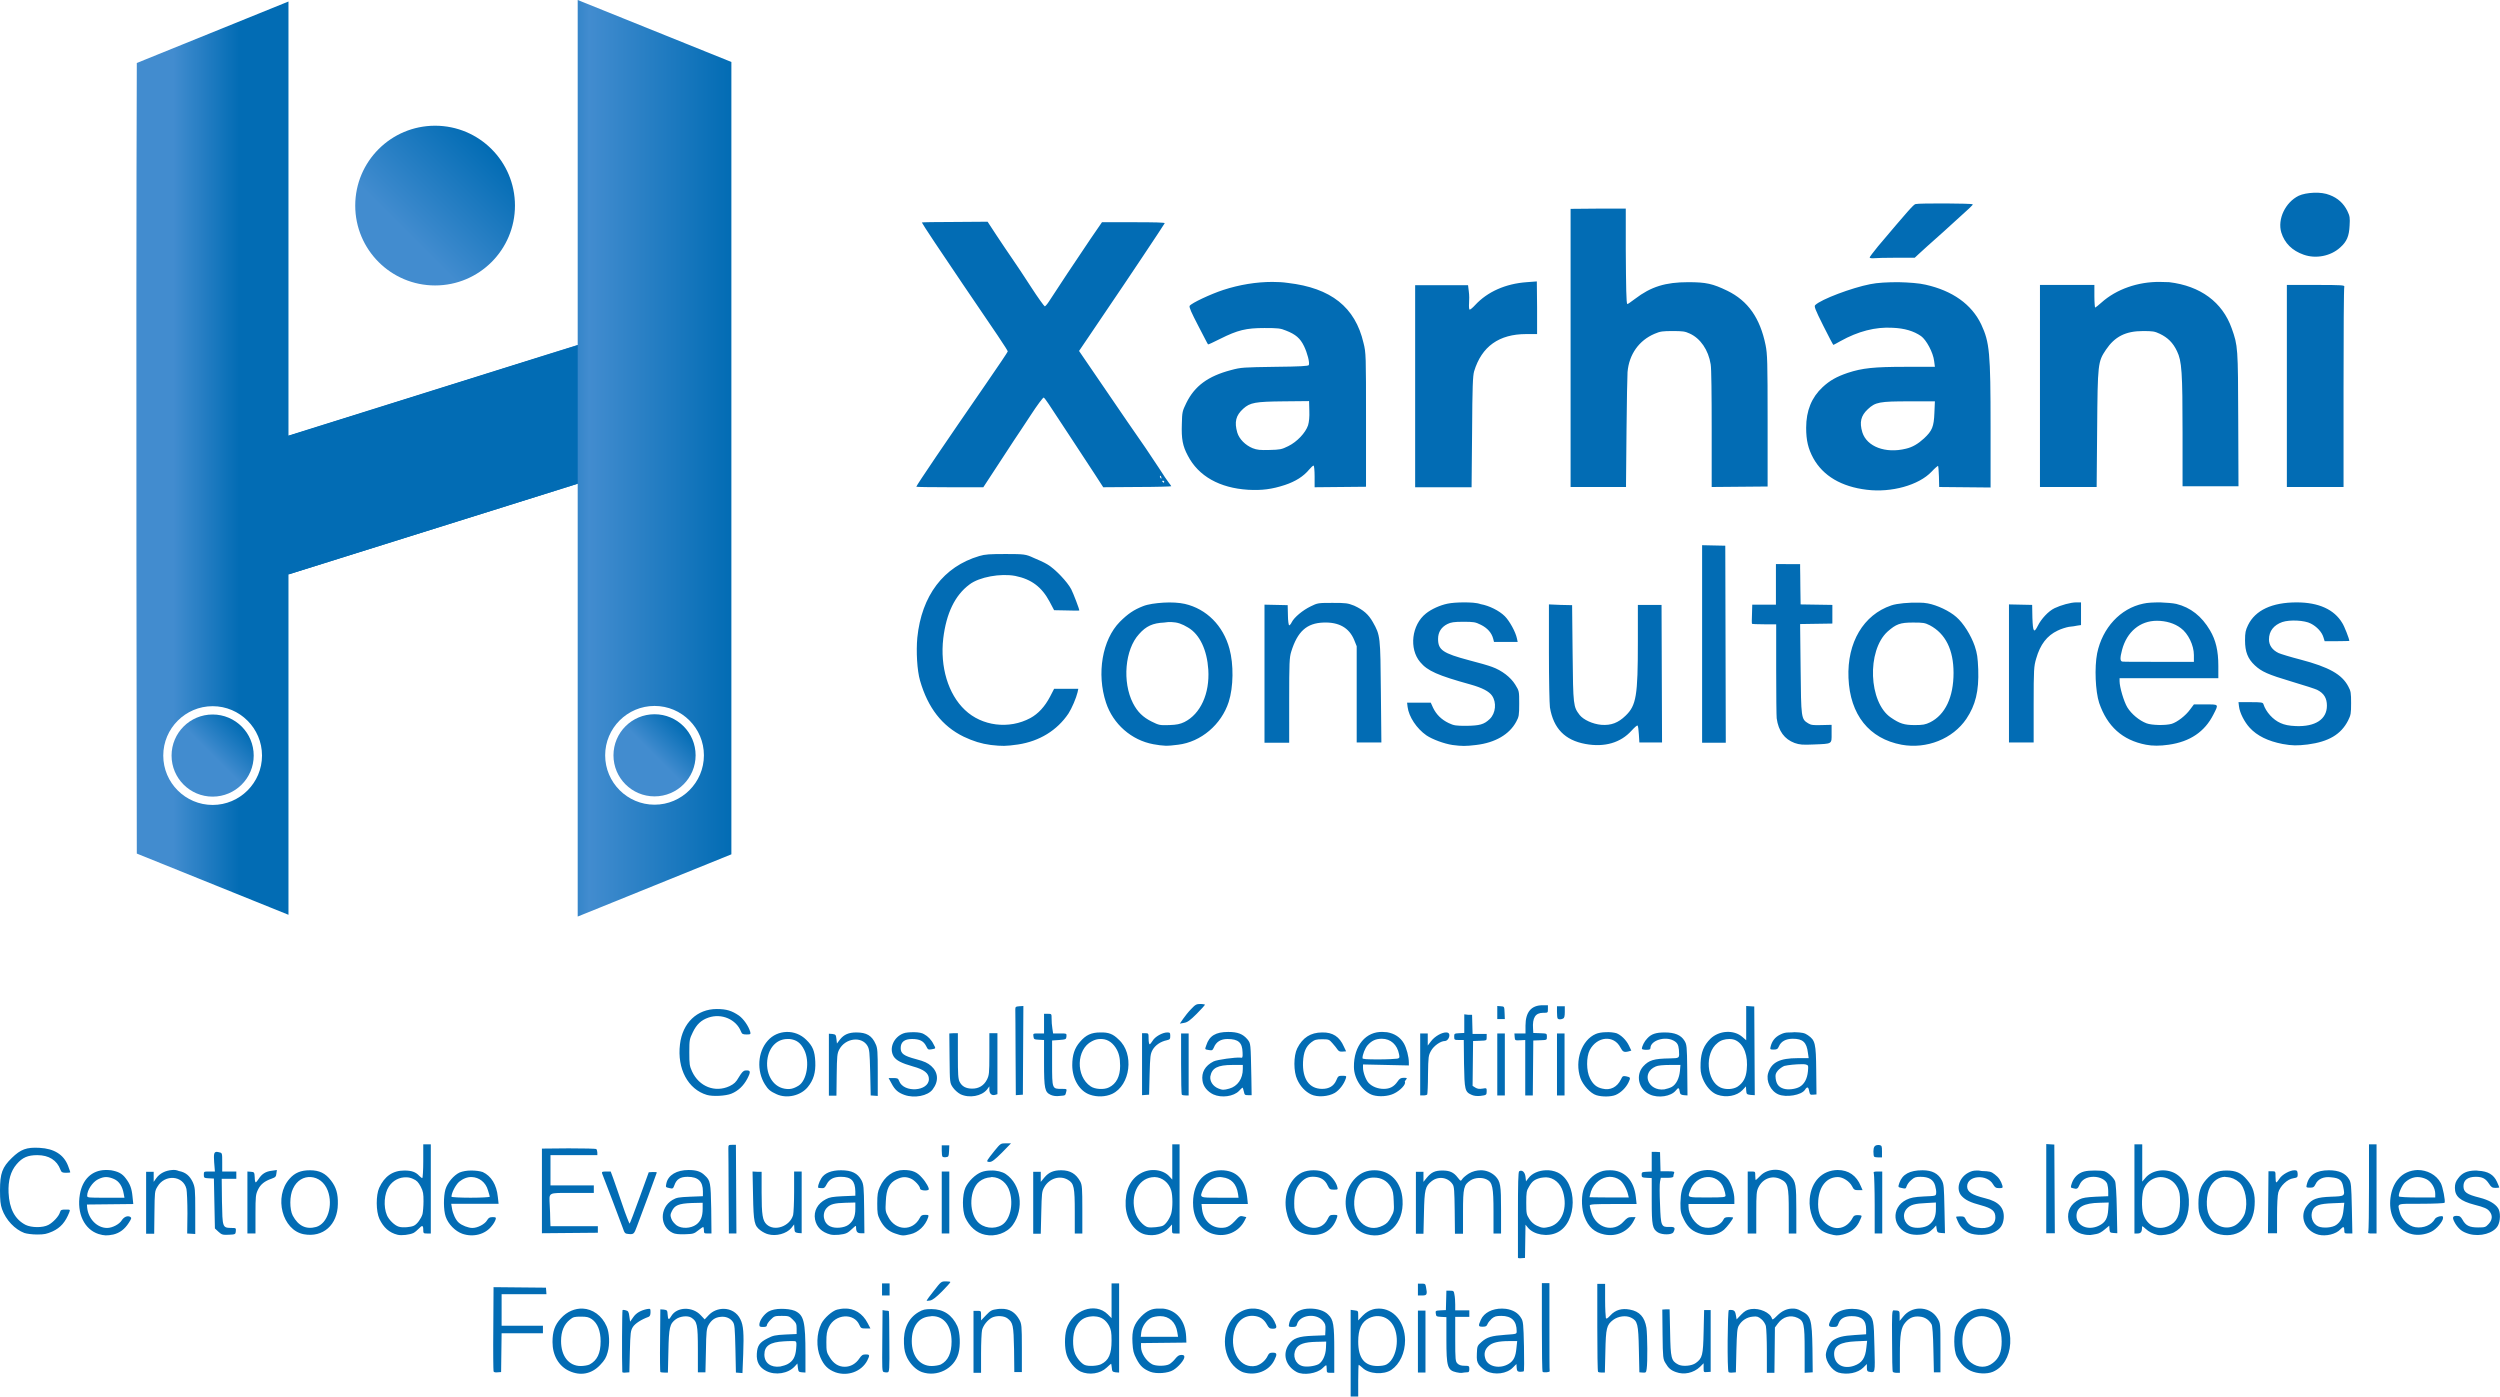 <?xml version="1.0" encoding="UTF-8"?> <svg xmlns:inkscape="http://www.inkscape.org/namespaces/inkscape" xmlns:sodipodi="http://sodipodi.sourceforge.net/DTD/sodipodi-0.dtd" xmlns:svg="http://www.w3.org/2000/svg" xmlns="http://www.w3.org/2000/svg" xmlns:xlink="http://www.w3.org/1999/xlink" version="1.1" id="svg1" x="0px" y="0px" viewBox="0 0 992.3 554.3" style="enable-background:new 0 0 992.3 554.3;" xml:space="preserve"> <style type="text/css"> .st0{fill:#026CB4;} .st1{fill:url(#path1_2_);} .st2{fill:url(#path13_2_);} .st3{fill:url(#path16_2_);} .st4{fill:url(#path16-8_2_);} </style> <g id="g1"> <image style="display:none;overflow:visible;enable-background:new ;" width="2496" height="1696" id="image1" transform="matrix(1 0 0 1 -975.603 1285.973)"> </image> </g> <g> <g id="g1_2_"> <image style="display:none;overflow:visible;enable-background:new ;" width="2496" height="1696" id="image1_2_" transform="matrix(0.431 0 0 0.431 -122.582 505.949)"> </image> <path id="path1-6_1_" class="st0" d=" M476.5,398.5c-1.6,0-2,0.2-3.7,2c-1.1,1.1-2.5,2.9-3.2,3.9l-1.3,1.9l1.7-0.3c1.3-0.2,2.4-1,5-3.6c1.8-1.8,3.3-3.5,3.3-3.6 C478.3,398.7,477.4,398.5,476.5,398.5z M612.3,399c-4.5,0-6.8,2.7-6.8,8.1v3.1h-2.2h-2.2l0.1,1.4c0.1,1.4,0.2,1.4,2.2,1.3l2-0.1 v11v11h1.5h1.5l0.1-10.9l0.1-10.9l2.7-0.1c2.7-0.1,2.7-0.1,2.7-1.4s0-1.3-2.7-1.4l-2.7-0.1l-0.1-1.7c-0.3-4.3,0.9-6.3,4-6.3 c1.9,0,1.9,0,1.9-1.5V399H612.3z M594.3,399.3v2.6v2.6h1.5h1.5l-0.1-2.5c-0.1-2.5-0.1-2.5-1.5-2.6L594.3,399.3z M406.2,399.3 l-1.6,0.1c-1.5,0.1-1.6,0.3-1.6,1.3c0,0.7,0.1,8.6,0.1,17.6l0.1,16.4l1.4-0.1l1.4-0.1l0.1-17.6L406.2,399.3z M693.1,399.3v6.8v6.8 l-1.5-1.3c-3.4-3-9.3-2.6-12.7,0.7c-2.6,2.6-3.7,5.3-3.9,9.5c-0.1,3,0,4.1,0.8,6.2c1.2,3.1,3.5,5.7,5.8,6.5 c3.6,1.3,7.8,0.5,10-1.8l1.4-1.5l0.1,1.6c0.1,1.5,0.2,1.6,1.8,1.8l1.6,0.1l-0.1-17.6l-0.1-17.6l-1.6-0.1L693.1,399.3z M618,399.4 v2.3c0,1.3,0.1,2.4,0.3,2.6c0.4,0.4,1.2,0.4,2.1,0c0.5-0.2,0.7-0.9,0.7-2.6v-2.3h-1.5L618,399.4z M284.5,400.5 c-7.8,0-13.6,5.5-14.6,14c-1.2,9.7,3.2,17.9,10.7,20.1c2.4,0.7,7.5,0.4,9.7-0.5c2.7-1.1,4.8-3.1,6.3-5.9c1.5-2.9,1.4-3.5-0.8-3.3 c-0.8,0.1-1.4,0.8-2.5,2.6c-1.2,2.1-1.9,2.7-3.7,3.6c-5.8,2.7-12.1,0.2-14.9-5.8c-1-2.2-1.1-2.9-1.1-7.6c0-5,0.1-5.3,1.4-8 c1.5-3.1,3.3-4.8,6.2-5.8c5.2-1.8,11,0.7,12.9,5.5c0.4,1,0.7,1.2,2.2,1.2c1.6,0,1.7-0.1,1.5-1c-0.7-2.4-2.7-5.2-4.5-6.5 C290.5,401.2,288.4,400.5,284.5,400.5z M414.4,402.4v3.9v3.9h-2.2c-2.1,0-2.2,0-2,1.2c0.1,1.1,0.3,1.2,2.2,1.3l2,0.1v9.1 c0,10.3,0.3,11.6,2.7,12.7c0.9,0.4,2.2,0.6,3.5,0.4c2.4-0.2,2.2-0.1,2.6-1.6c0.3-1.2,0.3-1.2-1.8-1.2c-3.8,0-3.8,0.1-3.8-10.2v-9 l2.8-0.2c2.7-0.2,2.8-0.3,2.9-1.4c0.1-1.2,0.1-1.2-2.6-1.2H418l-0.3-2c-0.2-1.1-0.3-2.8-0.3-3.9c0-1.9,0-1.9-1.5-1.9L414.4,402.4z M581.2,402.6v3.7v3.7l-2,0.1c-2,0.1-2,0.2-2,1.4c0,1.2,0.1,1.3,1.9,1.3h1.9l0.1,9.4c0.2,10.4,0.3,11.2,3.1,12.4l0,0 c0.9,0.4,2,0.5,3.3,0.4c2.5-0.3,2.6-0.4,2.6-1.9c0-1.2,0-1.3-1.7-1c-1.2,0.2-2,0.1-2.8-0.4l-1.1-0.7l0.1-8.9l0.1-8.9l2.7-0.1 c2.7-0.1,2.7-0.1,2.7-1.4v-1.3h-2.8h-2.8l-0.1-3.8l-0.1-3.8h-1.5L581.2,402.6z M312.2,409.6c-2.8,0.1-5.5,1.2-7.5,3.5 c-4,4.5-4.4,12-1.1,17.3c1.3,2.1,2.2,2.8,4.6,3.9c4.1,1.9,9.6,0.6,12.4-2.8c2.3-2.8,3.2-5.8,3-10.1c-0.2-4.2-1-6.2-3.6-8.7 C317.9,410.6,315,409.5,312.2,409.6L312.2,409.6z M487.5,409.6c-4.9,0-7.5,1.5-8.7,5.3c-0.6,1.7-0.7,1.6,1.1,1.9 c1.2,0.2,1.4,0.1,1.9-1c0.9-2.3,2.8-3.4,5.4-3.4c4.3,0,5.9,1.4,6,5.3c0.1,2.1,0,2.3-0.9,2.1c-1.8-0.2-9.2,0.8-10.6,1.5 c-3.4,1.7-4.9,4.4-4.4,7.7c0.3,2.3,2,4.3,4.3,5.4c3.3,1.5,8.1,0.8,10.2-1.4c0.6-0.7,1.3-1.3,1.4-1.3s0.3,0.7,0.5,1.5 c0.3,1.4,0.4,1.5,1.7,1.5h1.4l-0.1-6.6c-0.3-14.4-0.2-13.8-1.6-15.6C493.3,410.4,491.3,409.6,487.5,409.6L487.5,409.6z M548.9,409.6c-6.7-0.3-11.6,5.4-11.5,13.9c0,4.8,3.6,10,7.6,11.2c2.4,0.7,5.9,0.5,8.2-0.6c2.6-1.2,5-3.8,4.4-4.7 c-0.1-0.1,0.2-0.5,0.5-0.9c0.5-0.6,0.4-0.7-0.9-0.7c-1.2,0-1.7,0.3-2.5,1.5c-1.4,2-3,2.9-5.5,2.9c-2.3,0-4.6-0.9-6-2.4 c-1.1-1.2-2.2-4.2-2.2-6v-1.3l9.1,0.2l9.1,0.2v-1.2c0-2.2-0.9-5.7-2-7.6c-1.4-2.4-3.7-3.9-6.7-4.4 C549.8,409.7,549.3,409.6,548.9,409.6L548.9,409.6z M637.4,409.7c-1.5,0-3.1,0.3-4,0.7c-5.6,2.4-8.5,10.6-6.1,17.5 c1,2.8,4,6.1,6.3,6.8c2.2,0.7,5.8,0.7,7.7-0.1c2.1-0.9,4.1-2.9,5.1-5c0.9-1.9,0.8-2-1-2.4c-1.2-0.2-1.4-0.1-2,1.2 c-1.5,3.1-4.2,4.5-7.4,3.7c-2.3-0.5-3.7-1.7-4.9-4.1c-1.5-2.9-1.5-8.5-0.1-11.2c2.9-5.5,9.6-6.1,12.2-1c0.9,1.7,1.4,2,3.3,1.5 l1-0.3l-1-2.1c-1.1-2.2-3.1-4.1-4.9-4.8C640.5,409.8,638.9,409.6,637.4,409.7L637.4,409.7z M362.8,409.7c-1.7,0-3.4,0.1-4.3,0.5 c-3.8,1.5-5.7,5.9-3.8,9.1c1,1.6,3.1,2.7,7.7,4c4.4,1.2,6.3,2.7,6.3,5c0,4.9-10,5.6-11.8,0.8c-0.4-1.1-0.7-1.2-2.3-1.2h-1.9 l1.2,2.2c1.3,2.5,2.6,3.6,5.1,4.5c3.9,1.4,9.3,0.4,11.2-2.2c2.5-3.3,2.2-6.8-0.6-9.3c-1.4-1.2-2.6-1.8-6-2.7 c-4.9-1.3-6.1-2.2-6.1-4.4c0-2.4,1.5-3.6,4.5-3.6c3,0,4.6,0.8,5.6,2.8c0.7,1.4,0.8,1.5,2.1,1.3c1.8-0.3,1.8-0.3,0.9-1.9 c-0.9-1.9-2.3-3.3-3.8-4.1C366.1,410,364.5,409.7,362.8,409.7L362.8,409.7z M339.9,409.8c-3,0-4.9,0.8-6.5,2.8l-1.2,1.6l-0.2-1.8 c-0.2-1.7-0.3-1.8-1.6-2l-1.4-0.1v12.3v12.3h1.5h1.5l0.1-8.3c0.1-7.4,0.2-8.5,1-10c2.4-4.6,8.9-5.4,11.2-1.5 c0.8,1.4,0.9,2.5,1.1,10.6l0.2,9.1l1.4,0.1l1.4,0.1l0-9.4c0-8.2-0.1-9.6-0.8-11.1C346.1,411,343.9,409.8,339.9,409.8z M463.3,409.8c-1.9,0-4.9,1.7-5.8,3.3c-0.5,0.8-1,1.4-1.2,1.4c-0.2,0-0.4-1-0.4-2.2c0-2.1,0-2.2-1.3-2.2h-1.3v12.3v12.3l1.4-0.1 l1.4-0.1l0.2-8c0.2-7.4,0.3-8.1,1.2-9.8c1.1-1.9,3.2-3.3,5.6-3.8c1.3-0.3,1.4-0.5,1.4-1.8C464.5,409.9,464.3,409.8,463.3,409.8z M660.8,409.8c-3.5,0-5.4,0.6-7,2.4c-1.1,1.1-2.1,3.1-2.1,4.1c0,0.2,0.8,0.4,1.7,0.4c1.4,0,1.7-0.2,1.7-0.8 c0.1-2.9,5.7-4.7,9.1-2.9c1.5,0.8,2,1.6,2.2,3.7c0.2,3.4,0.4,3.3-3.6,3.4c-6.4,0.1-8.3,0.7-10.6,3.2c-3.1,3.5-1.8,9.1,2.6,11.1 c3.4,1.6,8.5,0.8,10.4-1.6c1-1.3,1.3-1.2,1.6,0.9c0.1,0.6,0.5,0.9,1.6,1l1.4,0.1l-0.1-10.1c-0.1-9.6-0.2-10.1-1.1-11.6 C667.2,410.8,664.7,409.8,660.8,409.8L660.8,409.8z M436.7,409.8c-3.5,0-5.7,1-8,3.7c-2.2,2.5-3.1,5.3-3.1,9.3 c0,5.5,2.9,10.3,7,11.7c2.8,1,6.2,0.9,8.8-0.3c7.3-3.4,8.9-16,2.6-21.6C441.8,410.4,440,409.7,436.7,409.8L436.7,409.8z M524.8,409.8c-4.6,0-7.8,2.1-9.9,6.3c-1.5,3-1.5,9.3,0,12.4c1.2,2.7,3.2,4.8,5.5,5.9c2.5,1.2,6.8,0.9,9.4-0.6 c1.8-1.1,3.7-3.5,4.4-5.8c0.3-0.9,0.2-1-1.4-1c-1.5,0-1.7,0.1-2.4,1.8c-1,2.3-2.9,3.4-5.6,3.4c-5.1,0-7.9-3.9-7.6-10.7 c0.2-3.9,1.1-6.1,3.3-7.8c1.3-1,2-1.2,4.3-1.2c2.6,0,2.8,0.1,4.1,1.6c0.8,0.9,1.7,2,2,2.5c0.5,0.7,1,0.9,2,0.8l1.4-0.1l-0.9-1.9 C531.7,411.5,529,409.7,524.8,409.8L524.8,409.8z M710.1,409.8c-1.6,0-2.4,0.3-3.6,0.9c-2,1-3.2,2.6-3.7,4.7 c-0.3,1.1-0.2,1.2,1.2,1.2c1.3,0,1.6-0.2,2.1-1.3c0.8-1.9,2.7-3,5.5-3c4,0,5.5,1.4,6,5.6l0.3,2.1h-4.3c-7.3,0-10.5,1.7-11.8,6 c-0.9,3.1,1,7.1,4.1,8.4c3.1,1.3,9.1,0.3,10.5-1.8c0.9-1.4,1.4-1.3,1.7,0.5c0.3,1.4,0.4,1.5,1.6,1.4l1.3-0.1l-0.1-9.5 c-0.1-10.8-0.4-12-3.3-14c-1.3-0.9-2.2-1.1-5.3-1.2C711.3,409.8,710.7,409.8,710.1,409.8L710.1,409.8z M574.1,409.8 c-1.7-0.1-4.6,1.5-6.1,3.5l-1.3,1.7v-2.4v-2.4h-1.5h-1.5v12.3v12.3h1.3c0.7,0,1.4-0.2,1.5-0.4c0.1-0.2,0.3-3.8,0.3-7.9 c0.1-7.1,0.2-7.6,1.2-9.4c1.1-2,3.8-3.9,5.5-3.9c1.1,0,2.1-1.7,1.7-2.8C575,410,574.6,409.8,574.1,409.8L574.1,409.8z M376.8,410.2l0.1,9.8c0.1,9.8,0.1,9.8,1.3,11.6c0.7,1,1.9,2.1,3,2.7c3.5,1.7,8.5,0.8,10.6-1.9l0.9-1.2v1.3c0,1.6,0.9,2.4,2.2,2.1 l1-0.3v-12.1v-12.1h-1.6h-1.6v8.3c0,7.8-0.1,8.4-1,10.2c-1.2,2.3-3.2,3.5-5.8,3.5c-2.5,0-4.1-0.9-5-2.7c-0.6-1.2-0.7-3-0.7-10.4 v-8.9h-1.8L376.8,410.2z M468.8,410.2v12c0,6.6,0.1,12.1,0.3,12.3c0.2,0.2,0.8,0.3,1.5,0.3h1.2v-12.3v-12.3h-1.5H468.8z M594.3,410.2v12.3v12.3h1.5h1.5v-12.3v-12.3h-1.5H594.3z M618,410.2v12.3v12.3h1.5h1.5v-12.3v-12.3h-1.5H618z M548.5,412.3 c3.5,0,6.1,2.4,6.8,6.1c0.3,1.4,0.2,1.6-0.7,1.8c-0.6,0.1-3.9,0.3-7.4,0.3c-4.8,0-6.4-0.1-6.4-0.5c0-1.4,1-3.9,2-5.1 C544.4,413.1,546,412.3,548.5,412.3z M686.4,412.4c1,0,2,0.2,2.7,0.6c3.2,1.7,4.8,6.1,4.2,11.7c-0.3,3.1-1.4,5.1-3.6,6.6 c-1.7,1.1-4.6,1.3-6.7,0.4c-5.7-2.5-6.5-13.7-1.3-17.7C682.9,412.9,684.7,412.4,686.4,412.4L686.4,412.4z M436.7,412.4 c2.4-0.1,4.5,1,6.1,3.4c1.3,2,1.8,4,1.8,7.3c0,4.1-1.5,7.1-4.4,8.5c-1.9,1-5.6,0.8-7.3-0.4c-6-4-5.7-14.8,0.5-17.9 C434.5,412.7,435.6,412.4,436.7,412.4L436.7,412.4z M312.6,412.4c0.3,0,0.5,0,0.8,0c2.7,0.3,4.4,1.5,5.8,4.3 c2.3,4.6,1.1,12.1-2.2,14.2c-2.1,1.3-3.6,1.6-5.7,1.2c-4.8-0.9-7.7-6.3-6.6-12.3C305.6,415.2,308.7,412.4,312.6,412.4L312.6,412.4 z M715.1,422.4c0.7,0,1.3,0,1.6,0.1c1.1,0.3,1.1,0.4,0.9,2.8c-0.3,2.9-1.4,5-3.3,6.1c-1.6,0.9-4.6,1.3-6.4,0.7 c-1.9-0.6-2.8-1.8-3.1-4c-0.2-1.6,0-2.1,0.9-3.2c0.6-0.7,1.8-1.5,2.5-1.8C709.8,422.7,713,422.4,715.1,422.4L715.1,422.4z M489.2,422.7h4.1l0,1.6c0,3.9-2.1,6.9-5.4,7.8c-2.2,0.6-2.7,0.6-4.4-0.1c-2.1-0.9-3.3-2.8-3.1-4.7 C481,423.9,483.3,422.7,489.2,422.7L489.2,422.7z M662.8,422.7h4.2l-0.2,2.4c-0.3,3-1.5,5.3-3.2,6.3c-0.7,0.4-2,0.8-3,1 c-6.5,0.8-9.3-6.6-3.4-9.1C658,422.9,660.2,422.7,662.8,422.7z M399.2,453.8c-2,0-2.1,0.1-4.4,2.9c-1.3,1.6-2.6,3.3-2.8,3.7 c-0.3,0.6-0.2,0.8,0.8,0.8c0.9,0,2-0.8,4.9-3.7l3.6-3.7H399.2z M812.2,454.1v17.7v17.7h1.7h1.7l-0.1-17.6l-0.1-17.6l-1.6-0.1 L812.2,454.1z M168,454.2v6.7c0,3.7-0.2,6.7-0.4,6.7s-0.7-0.4-1.2-0.9c-1.4-1.5-3-2.1-5.9-2.1c-4.6,0-7.9,2.3-10,6.9 c-1.3,2.9-1.3,9.3,0.1,12.3c1.6,3.4,3.9,5.5,7.2,6.3c1.6,0.4,4.8,0,6.3-0.7c0.6-0.3,1.5-1.1,2.1-1.7c1.4-1.5,1.8-1.4,1.8,0.4 c0,1.4,0.1,1.5,1.5,1.5h1.5v-17.7v-17.7h-1.5L168,454.2z M465.3,454.2l0,7v7l-1-1.1c-2.5-2.9-7.6-3.6-11.5-1.4 c-4.2,2.3-6.3,6.9-6,13c0.3,5.6,3.6,10.3,7.8,11.3c3.6,0.8,7.1-0.2,9.4-2.7l1.2-1.3v1.8c0,1.8,0,1.8,1.5,1.8h1.5v-17.7v-17.7h-1.5 H465.3z M847.2,454.2v17.7v17.7h1.2c1.3,0,1.8-0.6,1.8-2.3c0-0.8,0.1-0.8,1.4,0.4c1.3,1.2,2.8,2,4.9,2.5c1.4,0.3,4.6-0.2,6.3-1 c3.7-1.9,5.7-5.5,6-10.9c0.3-6.1-1.6-10.4-5.5-12.6c-3.9-2.1-9.2-1.3-11.8,1.9l-1.2,1.4v-7.4v-7.4h-1.5L847.2,454.2z M940.3,454.2 v17c0,9.4-0.1,17.3-0.3,17.7c-0.2,0.6,0.1,0.7,1.5,0.7h1.8v-17.7v-17.7h-1.5H940.3z M290.6,454.4c-1.5,0-1.5,0.1-1.5,1.6 c0,0.9,0.1,8.8,0.1,17.6l0.1,16h1.5h1.5l-0.1-17.6l-0.1-17.6H290.6z M745.2,454.5c-1.1,0.1-1.6,0.8-1.6,2.5c0,1,0.1,2,0.3,2.1 c0.2,0.2,0.9,0.3,1.7,0.3h1.4V457c0-2.1-0.1-2.3-1-2.5C745.7,454.5,745.4,454.4,745.2,454.5L745.2,454.5z M373.8,454.6v2.1 c0,1.1,0.1,2.2,0.3,2.4c0.2,0.2,0.8,0.3,1.4,0.2c1-0.1,1.1-0.3,1.2-2.4l0.1-2.3h-1.5H373.8z M15.7,455.6c-5.2-0.3-7.5,0.6-11,4 c-3.8,3.7-4.7,6.1-4.7,12.9c0,3.9,0.2,5.7,0.8,7.4c1.5,4.3,5.1,8.1,8.9,9.5c0.9,0.3,3.1,0.6,5,0.6c2.9,0,3.8-0.2,6.1-1.2 c3.3-1.5,5.2-3.8,6.7-7.6c0.4-1.1,0.4-1.1-1.5-1.1c-1.6,0-1.9,0.1-2.2,1.1c-0.4,1.5-2.7,4-4.6,5c-2.3,1.2-6.7,1.1-9,0 c-4.3-2.2-6.5-6.4-6.8-12.8c-0.2-4.8,0.8-8.5,3.2-11.3c2.3-2.7,4.5-3.6,8.2-3.6c4.6,0,7.8,2,9.2,5.8c0.4,1,0.7,1.2,2.2,1.2 c1,0,1.7-0.1,1.7-0.2s-0.4-1.3-0.9-2.6C25.3,458.3,21.5,455.9,15.7,455.6L15.7,455.6z M225.7,455.8l-10.6,0.1v16.8v16.8l11.1-0.1 l11.1-0.1v-1.3v-1.3h-9.4h-9.4l-0.1-2.6c0-1.4-0.1-4-0.2-5.7c-0.2-5.3-1-4.9,8.9-4.9h8.6v-1.5v-1.5h-8.6h-8.6v-6v-6h9.3h9.3v-1 c0-0.5-0.2-1.2-0.4-1.4C236.4,455.9,232,455.8,225.7,455.8z M655.6,457.2v3.9v3.9l-2,0.1c-1.9,0.1-2,0.2-2,1.2c0,1,0.2,1.1,2,1.2 l2,0.1v9c0,9.9,0.3,11.2,2.5,12.6c1.7,1,5.5,1,6.1-0.1c0.9-1.7,0.6-2.2-1.5-2.1c-3.3,0.1-3.5-0.2-3.8-8.9c-0.2-4.1-0.2-8.2,0-9.1 l0.3-1.5h2.5c1.9,0,2.5-0.2,2.5-0.6c0-0.3,0.1-0.9,0.3-1.3c0.2-0.6-0.2-0.7-2.6-0.7h-2.8l-0.1-3.8l-0.1-3.8l-1.6-0.1L655.6,457.2z M85.9,457.2c-1,0.1-1.1,1-0.9,4.1l0.3,3.7h-2.2c-2.2,0-2.2,0-2.2,1.3c0,1.2,0.1,1.3,2,1.4l2,0.1l0.2,9.9l0.2,9.9l1.4,1.3 c1.3,1.2,1.7,1.3,4.1,1.2c2.6-0.1,2.7-0.2,2.8-1.4c0.1-1.3,0.1-1.3-1.9-1.3c-3.4-0.1-3.4-0.2-3.6-10.5l-0.1-9H91h2.8v-1.3V465H91 h-2.8v-3.7c0-3.5,0-3.7-1.1-3.9c-0.4-0.1-0.7-0.2-1-0.2C86.1,457.2,86,457.2,85.9,457.2L85.9,457.2z M704.7,464.3 c-2.2,0-4.5,0.8-6,2.4c-0.9,0.9-1.7,1.7-1.8,1.7c-0.1,0-0.2-0.8-0.2-1.7c0-1.7,0-1.7-1.5-1.7h-1.5v12.3v12.3h1.7h1.7v-8.3 c0-7.5,0.1-8.5,0.9-10.1c1.7-3.4,5.4-4.8,8.7-3.2c3,1.5,3.3,2.6,3.3,13v8.6h1.5h1.5v-9.3c0-9.9-0.2-11.3-2.3-13.5 C709.2,465.1,706.9,464.3,704.7,464.3z M68.3,464.4c-2.6,0.2-4.9,1.3-6.3,3.3l-1,1.4v-2v-2h-1.5H58v12.3v12.3l1.6,0l1.6,0l0.1-8.4 c0.1-8.2,0.1-8.5,1.2-10.3c2.9-5,10.2-4.5,11.5,0.9c0.2,0.9,0.4,5.3,0.4,9.7l-0.1,8l1.6,0.1l1.6,0.1l0-9.2c0-8.8-0.1-9.3-1-11.4 c-1.2-2.5-2.8-3.9-5.5-4.4C70.1,464.4,69.2,464.3,68.3,464.4L68.3,464.4z M41.8,464.4c-5.3,0.1-9.1,3.7-10.1,9.7 c-1.3,7.5,1.8,13.9,7.4,15.7c2.3,0.7,3.4,0.7,5.9,0.2c2.5-0.6,4.5-2.1,6.1-4.6c1.1-1.7,1.2-2,0.6-2.4c-1.1-0.6-2.5,0-3.4,1.4 c-0.9,1.5-3.7,3-5.8,3c-3.9,0-7.4-3.5-7.9-8l-0.1-1.3l9.2-0.1l9.2-0.1l-0.3-2.9c-0.3-3.3-1-5.1-2.7-7.3c-1.4-1.9-3-2.7-5.8-3.2 C43.3,464.4,42.6,464.4,41.8,464.4z M109.9,464.4l-2.1,0.3c-2.4,0.3-3.9,1.3-5.1,3.2c-0.5,0.7-1,1.4-1.2,1.4c-0.2,0-0.4-0.9-0.4-2 c-0.1-2-0.2-2.1-1.5-2.2l-1.4-0.1v12.3v12.3h1.6h1.6l0-7.7c0-7.1,0.1-7.8,1-9.7c1-2.1,2.6-3.4,5.5-4.4c1.4-0.5,1.7-0.8,1.8-2 L109.9,464.4z M677.6,464.4c-3.2,0.1-6.4,1.5-8.2,4.2c-1.8,2.6-2.3,4.8-2.4,8.9c0,3.3,0.1,4,1.4,6.6c1.6,3.2,3.5,4.8,6.9,5.7l0,0 c3.4,0.9,6.8,0.2,9-1.7c1.3-1.2,3.6-4.2,3.6-4.8c0-0.1-0.7-0.2-1.7-0.2c-1.3,0-1.8,0.2-2.2,1.1c-1.3,2.5-5.2,3.8-8.3,2.8 c-2.8-0.9-5.5-4.8-5.5-8.1l0-1h9.1h9.1v-1.9c0-2.6-1.1-5.9-2.5-7.9C684,465.6,680.8,464.3,677.6,464.4L677.6,464.4z M729.4,464.4 c-6.1,0.1-10.5,4.5-11.1,11.5c-0.4,4.8,1.6,10.2,4.7,12.5c0.6,0.5,2.1,1.1,3.2,1.4c2.6,0.7,2.9,0.7,5.3,0.2c2.9-0.7,5-2.3,6.3-4.7 c0.6-1.2,1.1-2.3,1.1-2.6s-0.7-0.4-1.5-0.4c-1.1,0-1.6,0.2-2,1c-2.3,4.5-7.1,5.5-10.8,2.2c-2.3-2-3.2-4.9-2.9-9 c0.4-5.7,3.4-9.3,7.8-9.3c2,0,4.6,1.7,5.6,3.6c0.7,1.4,1,1.6,2.5,1.6h1.7l-0.7-1.6C736.9,466.6,733.7,464.4,729.4,464.4 L729.4,464.4z M358.7,464.4c-4.1,0-7.6,2.5-9.5,6.8c-0.8,1.8-1,2.9-1,6.5c0,3.8,0.1,4.5,1.1,6.5c1.5,2.9,3.3,4.5,6,5.4 c2.7,0.9,3.1,1,6,0.3c3.2-0.7,6-3.4,7.1-6.7c0.3-0.9,0.2-1-1.2-1c-1.2,0-1.6,0.2-2.1,1.2c-2.8,5.4-9.6,5.2-12.5-0.3 c-1.2-2.2-1.2-2.6-1-6.3c0.2-4.9,1.4-7.3,4.3-8.7c2.2-1.1,3.7-1.1,5.6-0.3c1.5,0.6,3.7,3,3.7,4c0,0.7,2.7,1,3.4,0.4 c0.4-0.4-1.1-3.1-2.7-4.8C364,465.2,362.1,464.4,358.7,464.4z M959.6,464.4c-2.9,0.1-5.8,1.2-7.8,3.7c-3.2,3.7-4.1,10.8-1.9,15.4 c1.7,3.6,4,5.6,7.6,6.4c2.2,0.5,5.1,0.2,7.5-1c2.1-1,4.7-4.1,4.7-5.5c0-0.7-0.2-0.8-1.4-0.6c-0.8,0.2-1.6,0.6-1.8,1 c-1.4,2.5-4.6,3.8-7.8,3.3c-2.7-0.4-5.5-3.1-6.2-6c-0.9-3.6-1.6-3.3,8.5-3.3c5,0,9.1-0.2,9.3-0.4c0.4-0.6-0.7-6.3-1.5-7.8 C967,466.2,963.3,464.4,959.6,464.4z M273.3,464.4c-4.7,0-8.1,2-8.8,5.3c-0.3,1.6-0.4,1.5,1.3,1.9c1.2,0.3,1.4,0.2,1.9-1.2 c0.8-2.3,2.3-3.3,5.2-3.3c4.2,0,6.1,1.8,6.1,5.8v1.9l-5.1,0.2c-4.5,0.2-5.3,0.3-7,1.3c-5.2,3.1-5.1,10.7,0.2,13.1 c0.8,0.4,2.5,0.6,4.8,0.5c3.2-0.1,3.6-0.2,5.2-1.5c1-0.8,1.9-1.4,2-1.4c0.1,0,0.3,0.6,0.3,1.3c0,1.2,0.1,1.3,1.5,1.3h1.5l-0.1-9.8 c-0.2-10.5-0.3-11.2-2.6-13.3C278.2,465,276.4,464.4,273.3,464.4z M545.6,464.5c-3,0-5.3,0.9-7.5,3c-4.4,4.3-5.3,11.5-2,17.3 c1.5,2.6,3.6,4.3,6.4,5.1c8.1,2.3,14.8-4.1,14.2-13.6C556.3,469.2,551.8,464.5,545.6,464.5z M613.5,464.5 c-2.7,0.1-5.4,1.2-6.8,3.1l-1,1.3l-0.2-1.8c-0.2-1.9-1.4-2.9-2.5-2.2c-0.4,0.2-0.5,5-0.5,17.1c0,9.2,0,17,0,17.2 c0,0.2,0.6,0.3,1.4,0.2l1.4-0.1l0.1-6.6l0.1-6.6l0.9,1.1c2.3,2.9,7.8,3.9,11.7,2c8.1-3.9,8.2-19.9,0.2-23.8 C616.8,464.7,615.1,464.4,613.5,464.5L613.5,464.5z M638.9,464.5c-2.1,0-3.2,0.3-5,1.2c-2.6,1.4-4.8,4.2-5.5,6.9 c-0.8,3-0.6,7.6,0.5,10.3c1.5,4.1,4,6.3,7.9,7.1c4.9,1,9.5-1.2,11.7-5.5l0.7-1.4h-1.6c-1.3,0-1.8,0.3-3.1,1.7 c-4,4.6-11,2.7-12.8-3.5c-0.4-1.2-0.7-2.5-0.7-2.8c0-0.5,1.9-0.6,9.3-0.6h9.3l-0.3-2.7C648.6,468.4,644.7,464.4,638.9,464.5 L638.9,464.5z M587.8,464.5c-1.6,0-3.3,0.4-4.8,1.3c-1.1,0.7-2.3,1.7-2.6,2.2c-0.6,0.9-0.6,0.9-1.8-0.6c-1.6-2.1-3.2-2.8-6.1-2.8 c-2.9,0-4.4,0.7-6.2,2.9l-1.3,1.6v-2v-2h-1.5H562v12.3v12.3h1.5h1.5l0.2-8.3c0.2-9.3,0.5-10.6,3.1-12.6c2.7-2.1,6.5-1.5,8.3,1.3 c0.6,0.9,0.7,2.6,0.8,10.3l0.1,9.3h1.6h1.6V481c0-9.6,0.3-10.7,3-12.5c1.7-1.1,4.6-1.3,6.5-0.3c2.2,1.1,2.6,3.1,2.6,12.8v8.6h1.5 h1.5v-9.3c0-9.9-0.2-11.3-2.3-13.5C591.9,465.3,589.9,464.5,587.8,464.5L587.8,464.5z M421.2,464.5c-3,0-4.9,0.8-6.6,2.8l-1.5,1.8 v-2v-2h-1.5h-1.5v12.3v12.3h1.5h1.5l0.2-8.3c0.2-7.9,0.2-8.4,1.2-10.2c2-3.5,6.2-4.8,9.4-2.9c2.4,1.4,2.7,3,2.7,12.7v8.6h1.5h1.5 v-9.5c0-8.5-0.1-9.7-0.8-11.1C427.1,465.9,424.8,464.5,421.2,464.5L421.2,464.5z M521.4,464.5c-1.7,0-3.3,0.3-4.6,0.9 c-4.9,2.4-7.5,8.9-6.2,15.4c1.1,5.5,3.8,8.4,8.6,9.2c5.6,0.9,9.9-1.6,11.5-6.8c0.3-0.9,0.2-1-1.3-1c-1.5,0-1.7,0.2-2.5,1.8 c-2.4,4.9-9.2,4.3-12-0.9c-1-1.9-1.2-2.8-1.2-5.4c0-3.9,0.6-6,2.2-7.9c1.9-2.2,3.5-2.9,6-2.7c2.5,0.2,4.1,1.3,5.1,3.5 c0.7,1.4,0.9,1.6,2.4,1.6c1.6,0,1.7,0,1.4-1.1c-0.5-2.1-2.7-4.8-4.7-5.7C524.8,464.8,523.1,464.5,521.4,464.5L521.4,464.5z M123,464.5c-3.6,0-6,1-8.1,3.4c-6.3,7.1-2.9,20.4,5.7,22c7.6,1.4,13.4-3.7,13.5-12c0.1-4.1-0.7-6.7-2.7-9.3 C129.2,465.7,126.8,464.5,123,464.5z M333.8,464.5c-3.8,0-6.5,1.1-7.8,3.2c-1,1.6-1.6,3.7-1.1,3.8c0.2,0,0.8,0.1,1.4,0.1 c0.8,0.1,1.2-0.3,1.8-1.5c1.1-2.1,2.8-3,5.7-3c4.1,0,5.6,1.6,5.7,5.8l0,1.7l-5,0.2c-3.9,0.2-5.3,0.4-6.7,1.2 c-3.3,1.7-4.9,4.7-4.3,8c0.6,3.1,2.7,5.1,6.1,6c1.5,0.4,5.2,0.1,6.5-0.6c0.5-0.2,1.5-1,2.3-1.8c1.3-1.2,1.4-1.3,1.4-0.4 c0,1.7,0.5,2.3,1.9,2.3h1.4l-0.1-9.6c-0.1-8.9-0.2-9.8-1.1-11.5C340.4,465.7,338.1,464.5,333.8,464.5L333.8,464.5z M484.7,464.5 c-7.3,0-11.7,5.7-11.1,14.4c0.4,5.4,3.5,9.7,8,10.9c5,1.4,10.1-0.8,12.4-5.3l0.7-1.4l-1.3-0.3c-1.2-0.3-1.5-0.1-3.3,1.9 c-1.5,1.6-2.5,2.2-3.7,2.5c-4.8,0.9-8.7-2.2-9.3-7.4l-0.2-1.9h9.2h9.2l-0.3-2.9C494.2,468.1,490.7,464.5,484.7,464.5L484.7,464.5z M763.1,464.5c-5.1,0-8,1.6-9.2,5c-0.6,1.8-0.6,1.7,1.2,2.1c1.2,0.3,1.4,0.2,1.7-0.8c0.2-0.6,0.9-1.7,1.8-2.4 c1.2-1.1,1.8-1.3,3.7-1.3c3.3,0,5.1,1.1,5.8,3.5c0.3,1.1,0.5,2.4,0.4,3c-0.1,1.1-0.2,1.1-4.9,1.3c-3.9,0.2-5.2,0.5-6.9,1.3 c-6.3,3.1-5.6,11.4,1.1,13.5c2.2,0.7,5.6,0.5,7.4-0.4c0.6-0.3,1.6-1.1,2.2-1.7l1.1-1.2l0.2,1.4c0.2,1.3,0.4,1.5,1.8,1.6l1.5,0.1 l-0.2-9.6c-0.2-8.9-0.2-9.8-1.1-11.5C769.3,465.8,766.9,464.5,763.1,464.5L763.1,464.5z M910.7,464.5c-1.8,0-4.9,1.7-5.9,3.3 c-0.5,0.8-1.1,1.5-1.3,1.5c-0.2,0-0.3-1-0.3-2.2c0-2.2,0-2.2-1.4-2.2h-1.4l-0.1,12.3l-0.1,12.3h1.8h1.8l0-7.2c0-4,0.2-8,0.5-9 c0.7-2.5,3.6-5.3,5.9-5.6c1.7-0.3,1.8-0.4,1.8-1.7C911.9,464.7,911.7,464.5,910.7,464.5L910.7,464.5z M924.4,464.5 c-5,0-7.9,1.8-8.8,5.7c-0.3,1.1-0.2,1.2,1.3,1.2c1.3,0,1.6-0.2,2.2-1.4c0.9-2,3.2-3.1,6.2-2.7c3.3,0.3,4.3,1.1,4.8,3.9 c0.7,3.6,0.7,3.6-4.9,3.8c-5.5,0.2-7.5,0.9-9.4,3.4c-3.4,4.2-1,10.3,4.5,11.7l0,0c2.9,0.7,6.9-0.2,8.7-2.2 c1.1-1.2,1.5-1.1,1.5,0.4c0,1.2,0.1,1.3,1.6,1.3h1.6l-0.2-10c-0.2-9.1-0.3-10.2-1.1-11.5C931,465.7,928.4,464.5,924.4,464.5 L924.4,464.5z M393.3,464.6c-1.3,0-2.6,0.2-3.7,0.6c-2.4,0.9-5.2,3.6-6.4,6.2c-1.3,2.9-1.3,9-0.1,11.8c1.7,3.7,4.5,6.2,7.9,6.9 c4.1,0.9,8.7-0.7,11-3.9c4.6-6.4,3.3-16.1-2.8-20.2C397.9,465.1,395.5,464.5,393.3,464.6L393.3,464.6z M187,464.6 c-1.7,0-3.4,0.3-4.6,0.8c-2.3,1.1-4.8,4-5.6,6.7c-0.8,2.8-0.8,8.2,0.1,10.8c1,3,3.8,5.8,6.6,6.8c4.3,1.5,9.1,0.3,11.7-3.1 c0.7-0.8,1.3-1.9,1.5-2.5c0.3-0.9,0.1-1-1.2-1c-1.2,0-1.6,0.3-2.2,1.3c-0.9,1.5-3.7,3-5.8,3c-1.6,0-4.2-1-5.4-2.1 c-1.2-1-2.4-3.6-2.7-5.7l-0.3-1.8h9.4h9.4l-0.3-2.7c-0.5-4.9-2.6-8.3-6-9.9C190.4,464.8,188.7,464.6,187,464.6L187,464.6z M831.5,464.6c-1.6,0-3.2,0.1-4.3,0.4c-2.3,0.6-4,2.3-4.8,4.5c-0.6,1.8-0.6,1.9,0.3,2.1c1.7,0.5,2,0.3,2.7-1.3 c0.9-2.1,2.9-3.2,5.6-3.2c2.5,0,4.8,1.2,5.4,2.8c0.2,0.6,0.4,1.9,0.4,3v1.9l-4.9,0.2c-3.8,0.2-5.2,0.4-6.6,1.1 c-3.4,1.7-4.9,4.6-4.3,8.2c0.5,2.8,2.9,5.1,6.3,5.7c0.9,0.2,1.9,0.2,2.4,0.2c0.5-0.1,1.6-0.2,2.4-0.4c0.9-0.1,2.3-0.9,3.3-1.8 l1.8-1.5l0.1,1.4c0.1,1.3,0.3,1.4,1.6,1.5l1.5,0.1l-0.2-9.8c-0.1-5.7-0.4-10.3-0.7-10.9c-0.6-1.4-2.6-3.3-4.2-3.9 C834.6,464.7,833.1,464.6,831.5,464.6L831.5,464.6z M883.8,464.6c-3.6,0-5.8,1-8.1,3.6c-2.3,2.6-3.1,5.1-3.1,9.5 c0,2.8,0.2,3.9,1.1,5.9c1.8,3.8,4.1,5.7,7.6,6.4c7.4,1.5,13.2-3.4,13.6-11.6c0.3-4.4-0.6-7.4-3-10.1 C889.6,465.5,887.4,464.6,883.8,464.6L883.8,464.6z M784.7,464.6c-1.6,0-2.3,0.3-3.5,0.9c-3.7,2-5,6.7-2.5,9.3 c1.4,1.5,3.4,2.5,7.6,3.6c4.4,1.2,5.7,2.3,5.7,4.8c0,3.2-2.8,4.8-7.1,4.1c-2.3-0.3-3.8-1.4-4.6-3.2c-0.5-1.1-0.8-1.3-2.2-1.3 c-0.9,0-1.7,0.1-1.7,0.2c0,0.1,0.3,0.9,0.7,1.8c0.9,2.1,2.2,3.5,4.3,4.5c2.6,1.2,7.6,1.1,10.1-0.2c2.5-1.3,3.5-2.8,3.8-5.4 c0.4-4.2-1.9-6.8-7.4-8.1c-5.2-1.3-7.1-2.5-7.1-4.7c0-4.4,7.9-5,10.3-0.8c0.7,1.2,1.1,1.5,2.4,1.5c1.4,0,1.5-0.1,1.3-1 c-0.6-2-1.5-3.3-3.1-4.5c-1.4-1.1-2-1.2-5.1-1.3C785.8,464.6,785.2,464.6,784.7,464.6L784.7,464.6z M982.4,464.6 c-3.2,0.1-5.2,1-6.7,3.1c-1,1.3-1.3,2.2-1.3,3.8c0,3.4,2.1,5.2,7.8,6.7c3.9,1,5.1,1.5,6,2.7c1.2,1.5,1.1,3.3-0.4,4.9 c-1.2,1.3-1.4,1.4-4.2,1.4c-3.4,0-4.9-0.7-6.2-3.1c-0.7-1.2-1.1-1.5-2.3-1.5c-1.8,0-1.9,0.8-0.4,3.3c1.5,2.2,2.7,3.1,5.4,3.9 c4.4,1.2,9.6-0.3,11.3-3.2c1.1-1.9,1.2-5.5,0.1-7.1c-1.2-1.8-3.7-3.2-7.2-4.1c-5.2-1.3-6.5-2.2-6.5-4.6c0-2.4,1.7-3.7,4.9-3.7 c2.6,0,3.9,0.7,5.2,2.7c0.9,1.4,1.3,1.7,2.6,1.7c0.8,0,1.5-0.1,1.5-0.2s-0.4-1.1-0.9-2.2c-1.3-2.9-3.6-4.2-7.4-4.4 C983.3,464.6,982.9,464.6,982.4,464.6L982.4,464.6z M240.6,465c-1.6,0-1.8,0.1-1.6,0.8c0.8,2,7.5,19.6,8.2,21.6 c0.7,2.1,0.9,2.3,2.3,2.4c2,0.2,2.2,0,3.3-3c0.5-1.4,2.5-6.7,4.4-11.8c1.9-5.1,3.5-9.5,3.5-9.6c0-0.2-0.7-0.2-1.6-0.2l-1.6,0.1 l-3.7,10.2c-2,5.6-3.8,10.2-3.9,10.2c-0.1,0-1.5-3.4-2.9-7.6s-3.1-8.9-3.6-10.4l-1-2.7L240.6,465z M298.7,465l0.2,9.6 c0.2,10.7,0.5,11.9,3,13.8c0.8,0.6,2.1,1.3,3,1.5c3.1,0.9,7.3-0.2,9.2-2.5l1.1-1.4l0.1,1.6c0.1,1.5,0.3,1.6,1.5,1.8l1.4,0.1v-12.3 V465h-1.5h-1.5v7.9c0,4.3-0.2,8.5-0.4,9.4c-1.3,4.5-7.4,6.6-10.5,3.7c-1.6-1.5-2-3.7-2-12.6l0-8.3h-1.8L298.7,465z M373.8,465 v12.3v12.3h1.5h1.5v-12.3V465h-1.5H373.8z M745.3,465c-1.6,0-1.8,0.1-1.5,1c0.1,0.5,0.3,6.1,0.3,12.3l0,11.3h1.5h1.5v-12.3V465 H745.3z M638.9,467.1c1.4,0,2.9,0.4,4.1,1.3c1.2,0.9,2.7,3.5,3.2,5.7l0.3,1.2h-7.8c-4.3,0-7.8-0.1-7.8-0.1s0.3-1.1,0.6-2.3 C632.7,469.4,635.8,467.2,638.9,467.1L638.9,467.1z M187.3,467.2c2.8,0.1,5.5,2,6.4,5.3c0.4,1.2,0.7,2.4,0.7,2.5 c0,0.2-3.4,0.4-7.6,0.4c-4.2,0-7.6-0.2-7.6-0.4c0-1.5,1.6-4.6,3-5.9C183.8,467.8,185.6,467.1,187.3,467.2L187.3,467.2z M42.1,467.2c1,0,2.1,0.3,3.2,0.8c2,0.9,3.3,2.9,3.8,5.8l0.3,1.6h-7.4c-7,0-7.4,0-7.4-0.8c0-2.2,2.1-5.4,4.3-6.5 C40.1,467.5,41.1,467.2,42.1,467.2L42.1,467.2z M959.6,467.2c1.1,0,2.3,0.3,3.4,0.8c2.1,1,3.6,3.6,3.6,5.9v1.4h-7.1 c-3.9,0-7.2-0.2-7.3-0.4c-0.4-0.7,1.1-4.3,2.3-5.5C956,468,957.8,467.2,959.6,467.2L959.6,467.2z M123.4,467.2 c2.8,0.2,5.4,2,6.7,5.4c2.2,5.9-0.1,13.1-4.6,14.4c-4,1.1-7.1-0.4-9.3-4.5c-1.3-2.5-1.3-7.9,0.1-10.7 C117.8,468.5,120.6,467,123.4,467.2z M677.5,467.2c2.8-0.2,5.6,1.3,6.7,4.5c0.4,1.1,0.7,2.4,0.7,2.8c0,0.7-0.5,0.8-7.3,0.8 c-8,0-7.8,0.1-6.8-2.6C671.9,469.3,674.7,467.4,677.5,467.2L677.5,467.2z M393.8,467.2c3.1,0.1,6,2.3,7,5.9 c1.5,5.1,0.1,11.1-3.1,13.1c-3.1,1.9-7.5,1.3-9.8-1.4c-3.5-4.1-3-12.8,0.8-15.8c1.4-1.1,2.9-1.6,4.5-1.7 C393.4,467.2,393.6,467.2,393.8,467.2L393.8,467.2z M484,467.2c0.4,0,0.8,0,1.2,0.1c3.5,0.4,5.6,2.6,6.2,6.6l0.2,1.5h-7.4 c-8.3,0-8.1,0.1-6.7-3.3C478.9,469.1,481.2,467.3,484,467.2L484,467.2z M883.9,467.2c1.7,0.1,3.4,0.8,4.9,2.1 c2.4,2.1,3.5,7.8,2.3,12.1c-0.6,2-2.7,4.6-4.6,5.3c-3.7,1.5-7.8-0.3-9.7-4.4c-1.3-2.7-1.1-8.1,0.3-10.9c1.3-2.7,3.6-4.2,6-4.3 C883.4,467.2,883.6,467.2,883.9,467.2L883.9,467.2z M458.3,467.2c3,0.1,5.7,2.2,6.6,5.4c0.6,2.1,0.6,6.8,0,9 c-0.5,1.9-2.1,4.3-3.3,4.9c-1,0.5-4.7,0.9-6,0.6c-1.7-0.4-4.3-3.3-5-5.8c-2-6.8,1-13.2,6.5-14 C457.4,467.3,457.9,467.2,458.3,467.2L458.3,467.2z M857.5,467.2c2.6,0,5.3,1.3,6.8,4.2c0.8,1.6,1,2.6,1,5.7c0,5.3-1.3,8-4.5,9.5 c-4.4,2-8.5,0-10.1-4.7c-0.8-2.4-0.6-8.2,0.3-10.2C852.3,468.8,854.9,467.3,857.5,467.2z M161.3,467.3c0.9,0,1.7,0.2,2.6,0.6 c1.6,0.7,2.1,1.3,3.1,3.1c1,1.9,1.1,2.9,1.1,5.8c0,1.9-0.2,4.2-0.4,5.1c-0.5,1.7-2.1,4-3.4,4.6c-1.2,0.6-4.5,0.9-6,0.4 c-1.7-0.5-3.9-2.7-4.7-4.5c-1.5-3.5-1.1-8.7,0.8-11.5C156,468.5,158.6,467.2,161.3,467.3L161.3,467.3z M613.7,467.3 c3,0.1,5.7,2.3,6.7,5.8c1.9,6.4-0.4,12.4-5.2,13.8c-2.3,0.6-3.1,0.6-5.2-0.4c-1.1-0.5-2.3-1.5-3-2.7c-1.1-1.7-1.2-2.1-1.2-6.4 c0-4,0.1-4.8,1.1-6.4c1.2-2.1,2.2-2.9,4.7-3.5C612.2,467.4,613,467.3,613.7,467.3L613.7,467.3z M545.3,467.4c3,0,5.3,1.3,6.7,3.7 c0.9,1.5,1.1,2.6,1.2,5.8c0.2,3.6,0.1,4.1-1.1,6.2c-0.9,1.8-1.7,2.6-3.1,3.3c-6.6,3.5-12.7-2.6-11.3-11.3 C538.5,470.1,541.2,467.4,545.3,467.4L545.3,467.4z M339.5,477.3l0,2.6c0,3-0.9,4.9-2.8,6.3c-1.7,1.2-5.2,1.5-7.1,0.6 c-2.8-1.2-3.5-5.2-1.4-7.4c1.3-1.4,3-1.9,7.5-2L339.5,477.3z M768.4,477.3l0,2.6c0,3-0.9,4.9-2.8,6.3c-1.7,1.2-5.2,1.5-7.1,0.7 c-2.8-1.3-3.7-4.8-1.7-7.1c1.4-1.6,3.2-2.1,8-2.3L768.4,477.3z M837,477.3l-0.2,2.8c-0.2,3.5-1.2,5.2-3.7,6.4 c-4.3,2.1-8.9,0.1-8.9-3.9c0-3.4,2.8-5.1,9.3-5.2L837,477.3z M278.9,477.4v2.4c0,3.1-0.8,5-2.6,6.3c-2.1,1.5-5.7,1.7-7.7,0.3 c-0.8-0.6-1.8-1.7-2.1-2.6c-0.5-1.4-0.5-1.7,0.2-3.1c1.1-2.3,2.7-3,7.9-3.2L278.9,477.4z M930.5,477.4l-0.3,2.7 c-0.3,3.1-1.1,4.8-2.9,6.1c-1.5,1.1-5.2,1.4-7.1,0.6c-2.3-1-3.3-4-2.3-6.4c0.9-2,2.8-2.6,7.9-2.8L930.5,477.4z M375.4,508.6 c-1.8,0-1.9,0.1-4.7,3.7c-1.6,2-2.9,3.8-2.9,3.9c0,0.2,0.6,0.1,1.4,0c1-0.2,2.4-1.3,4.7-3.6c1.8-1.8,3.3-3.5,3.3-3.7 C377.3,508.7,376.5,508.6,375.4,508.6L375.4,508.6z M350.1,509.4v2.4v2.4h1.5h1.5v-2.4v-2.4h-1.5H350.1z M441.2,509.4v6.9v6.9 l-1.5-1.5c-5-5-14.1-1.7-16.4,5.9c-0.8,2.9-0.8,7.4,0.1,10.2c0.9,2.7,3.2,5.5,5.5,6.6c3.4,1.5,7.8,0.9,10.4-1.6 c0.9-0.8,1.6-1.5,1.7-1.5c0.1,0,0.2,0.7,0.3,1.6c0.1,1.5,0.3,1.6,1.5,1.8l1.4,0.1v-17.7v-17.7h-1.5H441.2z M562.8,509.4v2.4v2.4 h1.7c1.9,0,2.1-0.4,1.5-3.4c-0.2-1.2-0.4-1.3-1.7-1.3H562.8z M612,509.4v17.4c0,9.6,0.1,17.5,0.3,17.7c0.4,0.4,3,0.2,2.8-0.3 c-0.1-0.2-0.1-8.1-0.1-17.6v-17.3h-1.5H612z M634,509.4v17.4c0,9.6,0.1,17.5,0.3,17.7c0.2,0.2,0.8,0.3,1.5,0.3h1.2l0.2-8.3 c0.2-9.4,0.5-10.6,3.1-12.6c2-1.5,5.1-1.9,7.1-0.9c2.6,1.3,2.9,2.5,3.1,12.6l0.2,9.1l1.3,0.1c1.3,0.1,1.4,0,1.6-1.5 c0.4-2.5,0.3-13.4-0.1-16.3c-0.7-4.2-2.7-6.5-6.6-7.2c-3.1-0.6-5.7,0.1-7.7,2.3c-1.2,1.3-1.6,1.5-1.8,1c-0.1-0.4-0.3-3.6-0.3-7.1 v-6.4h-1.5H634z M195.9,510.9l-0.1,16.4c-0.1,9,0,16.6,0.1,17c0.1,0.4,0.8,0.5,1.6,0.4l1.4-0.1l0.1-7.7l0.1-7.7h8.2h8.2v-1.5v-1.5 h-8.2h-8.2V520v-6.3h8.9h8.9l-0.1-1.3l-0.1-1.3l-10.4-0.1L195.9,510.9z M574.1,512.4l-0.1,3.8l-0.1,3.8l-2.1,0.1 c-2,0.1-2.1,0.2-1.9,1.3c0.1,1.1,0.3,1.2,2.2,1.3l2,0.1v8.8c0,10.9,0.4,12.3,4,13.1c0.8,0.2,1.8,0.3,2.3,0.2s1.3-0.2,1.8-0.2 c0.8,0,1-0.2,1-1.3c0-1.2-0.1-1.3-1.9-1.3c-1.4,0-2.2-0.3-2.8-0.9c-0.8-0.8-0.9-1.4-0.9-9.7v-8.8h2.8h2.8v-1.3v-1.3h-2.8h-2.8 l0-2.3c0-1.2-0.1-3-0.3-3.9c-0.2-1.5-0.4-1.6-1.7-1.6H574.1z M335.1,519.4c-0.9,0-1.8,0.2-2.8,0.4c-2,0.5-5.2,3.4-6.3,5.6 c-1.9,3.8-2.1,9.4-0.4,13.3c1.4,3.3,3.1,4.9,6,6c4.9,1.7,10.3-0.3,12.6-4.6c1.1-2.2,1.1-2.5-0.6-2.5c-1.2,0-1.6,0.3-2.5,1.6 c-1.4,2.1-3.5,3.3-5.8,3.3c-2.5,0-4.5-1.3-6-3.8c-1.2-1.9-1.3-2.4-1.3-6c0-3.2,0.2-4.3,1-6c2.5-5.2,10-5.7,12.1-0.8 c0.6,1.3,0.8,1.4,2.5,1.4h1.9l-1.1-2.1C342.4,521.3,339,519.2,335.1,519.4z M711.2,519.4c-2.1,0.1-4,1-5.8,2.8 c-1.6,1.6-1.9,1.8-2.1,1.1c-0.7-2.3-4.9-4.2-8.3-3.7c-1.7,0.3-2.4,0.7-3.9,2.2l-1.8,1.9l-0.3-1.7c-0.2-1.3-0.5-1.8-1.3-2 c-0.5-0.1-1.2-0.1-1.5,0c-0.5,0.3-0.7,24-0.1,24.6h0c0.2,0.2,0.9,0.3,1.6,0.2l1.3-0.1l0.2-8.6c0.2-7.1,0.3-8.9,1-10 c1.1-1.9,3.1-3.3,5.5-3.5c1.7-0.2,2.2,0,3.4,1c0.8,0.6,1.6,1.9,1.8,2.7c0.2,0.9,0.4,5.4,0.4,10.1l0,8.5h1.5h1.5l0.1-9l0.1-9 l1.2-1.6c2-2.7,5-3.5,7.8-2.2c2.5,1.2,2.8,2.4,2.8,12.7v9.1l1.6-0.1l1.6-0.1l-0.1-9.4c-0.2-11.7-0.6-13.1-4.6-15 C713.7,519.6,712.4,519.3,711.2,519.4L711.2,519.4z M460.1,519.4c-2.9-0.1-4.9,0.9-7.1,3.1c-2.9,3-3.8,5.5-3.5,10.5 c0.2,3.2,0.4,4.1,1.6,6.4c1.5,2.9,2.8,4,5.5,5.1c2.4,0.9,7,0.6,9.1-0.7c2-1.2,4.4-4,4.4-5.2c0-0.6-0.3-0.8-1.2-0.8 c-0.9,0-1.5,0.4-2.4,1.5c-0.6,0.8-1.7,1.8-2.4,2.2c-1.6,0.8-5.3,0.8-6.8,0c-2.4-1.3-4.4-4.4-4.4-6.9v-1.5l9-0.1l9-0.1l-0.1-2.4 c-0.3-6.3-3.8-10.5-9.2-11.1C460.9,519.4,460.5,519.4,460.1,519.4L460.1,519.4z M496.8,519.4c-2.2,0.1-4.4,1-6.3,2.6 c-5.7,5-5.8,16,0,20.9c0.9,0.8,2.3,1.6,3,1.8c5,1.5,10.2-0.5,12.3-4.8c1.2-2.4,1.1-3-0.6-3c-1.2,0-1.5,0.2-2,1.2 c-0.8,1.8-2.7,3.5-4.6,4c-6.1,1.4-10.6-5.4-8.8-13.4c1-4.2,4-6.7,7.8-6.4c2.5,0.2,4.1,1.3,5.3,3.5c0.7,1.3,1.1,1.6,2.3,1.6 c1.7,0,1.8-0.6,0.6-3C504.1,521,500.5,519.2,496.8,519.4L496.8,519.4z M596.2,519.4c-3.9,0-7.1,1.6-8.4,4.4 c-1.1,2.5-1.1,2.8,0.7,2.8c1.2,0,1.6-0.2,1.9-1c0.2-0.6,1-1.5,1.7-2.2c1.1-0.9,1.8-1.1,3.8-1.1c4.1,0,6.1,2,6.1,6.1 c0,1.1,0,1.1-4.4,1.4c-5.6,0.4-7.3,0.9-9.5,2.8c-1.7,1.5-1.8,1.7-1.9,4.6c-0.1,2.6,0,3.2,0.8,4.5c0.6,0.8,1.9,1.9,2.9,2.5 c3.4,1.7,8.2,1.1,10.6-1.4l1.4-1.4l0.1,1.5c0.1,1.3,0.3,1.5,1.3,1.6c0.7,0,1.3-0.1,1.5-0.2c0.2-0.1,0.2-4.6,0.1-9.9 c-0.2-8.8-0.3-9.9-1.1-11.2c-1.2-2.1-3.3-3.3-6.1-3.7C597.3,519.5,596.7,519.4,596.2,519.4L596.2,519.4z M520,519.4 c-1.7,0-3.3,0.3-4.6,1c-1.6,0.8-3.4,3.1-3.7,4.9c-0.3,1.3-0.2,1.4,1.3,1.4c1.3,0,1.6-0.2,1.8-1c0.9-3.7,7.4-4.7,10.2-1.5 c1,1.2,1.2,1.6,1.1,3.6l-0.1,2.2l-5,0.2c-5.6,0.2-7.7,1-9.4,3.4c-2.7,3.9-1.3,8.6,3.1,11c2.7,1.4,8,0.6,10.2-1.5 c0.7-0.7,1.3-1.2,1.5-1.2c0.1,0,0.2,0.7,0.2,1.5c0,1.4,0.1,1.5,1.5,1.5h1.5v-8.9c0-10.1-0.3-12.2-2.4-14.2 C525.7,520.2,522.8,519.4,520,519.4L520,519.4z M547.3,519.4c-0.8,0-1.7,0.1-2.6,0.4c-1.3,0.4-2.5,1.1-3.8,2.4l-1.8,1.9v-1.9 c0-1.9,0-1.9-1.5-2.1l-1.5-0.2v17.2v17.2h1.5h1.5V548c0-3.4,0.1-6.3,0.2-6.3c0.1,0,0.8,0.6,1.5,1.2c2.5,2.5,8.4,2.9,11.5,0.8 c3.3-2.3,5.4-6.7,5.4-11.8C557.6,524.6,553.1,519.4,547.3,519.4L547.3,519.4z M231.3,519.4c-3-0.1-6.2,1.1-8.7,3.9 c-2.4,2.6-3.3,5.2-3.3,9.4c0,5.3,2.5,9.6,6.7,11.5c4.4,2,8.8,1.2,12.2-2.4c1.8-1.9,2.4-2.9,3-5.1c0.9-3.1,0.7-7.7-0.4-10.2 C238.9,522.1,235.2,519.6,231.3,519.4L231.3,519.4z M761.7,519.4c-2.3,0.1-4.6,1.1-6.2,3.1l-1.5,1.8v-2c0-2.1,0-2.1-2.4-2.2 c-0.6,0-0.7,1.3-0.6,12c0,6.6,0.1,12.2,0.3,12.4c0.1,0.2,0.8,0.4,1.5,0.4h1.3v-7.1c0-8.3,0.5-11,2.2-12.9c1.6-1.9,3.4-2.6,5.8-2.3 c2,0.2,3.6,1.3,4.6,3.1c0.3,0.5,0.6,4.2,0.7,9.9l0.2,9.1h1.3h1.3v-9.7c0-9.6,0-9.7-1.1-11.6C767.5,520.6,764.6,519.3,761.7,519.4 L761.7,519.4z M786.7,519.4c-4.1,0.1-8.1,2.6-10,6.7c-1.4,2.9-1.3,9.9,0,12.4c1.5,2.8,3.2,4.5,5.5,5.6c2.6,1.2,6.4,1.4,8.8,0.4 c4-1.7,6.6-5.9,6.9-11.3c0.3-5.7-1.7-10.1-5.7-12.4C790.5,519.9,788.6,519.4,786.7,519.4L786.7,519.4z M287.2,519.5 c-2.1,0-4.3,0.8-5.9,2.5l-1.6,1.7l-1.6-1.7c-3.3-3.5-9.4-3.3-11.6,0.3c-1,1.8-1.4,1.6-1.5-0.5c-0.1-1.7-0.2-1.8-1.5-2l-1.4-0.1 l-0.1,12.4c-0.1,6.8,0,12.4,0.1,12.5c0.1,0.1,0.8,0.2,1.6,0.2h1.4l0.2-8.5c0.2-9.4,0.5-10.9,3-12.7c1.7-1.2,4.7-1.5,6.1-0.6 c2.3,1.5,2.6,2.7,2.6,12.6l0,9.1h1.5h1.5l0.2-8.6c0.1-7.6,0.3-8.8,1-10.1c1.1-2,2.6-3.1,4.7-3.3c2.1-0.3,4,0.5,5,2 c0.7,1,0.8,2.4,1,10.6l0.2,9.5l1.3,0.1l1.3,0.1l0.3-7.5c0.3-8.3,0.1-11.4-1.1-13.8C292.6,520.9,289.9,519.5,287.2,519.5z M397.4,519.5c-0.5,0-1,0-1.5,0.1c-2.2,0.3-2.7,0.5-4.5,2.4l-2,2.1v-1.9c0-1.9,0-1.9-1.5-1.9h-1.5v12.3v12.3h1.5h1.5l0-7.7 c0-4.2,0.2-8.4,0.4-9.3c0.5-1.9,2.2-4,3.9-4.9c1.8-0.9,4.8-0.8,6.2,0.3c2.2,1.7,2.4,2.7,2.6,12.3l0.1,9h1.5h1.5v-9.5 c0-9-0.1-9.6-1-11.3C403,520.9,400.7,519.4,397.4,519.5L397.4,519.5z M735.1,519.5c-0.8,0-1.6,0.1-2.3,0.2c-3.1,0.6-4.9,1.8-6,4 c-1.3,2.5-1.1,3,0.8,3c1.5,0,1.7-0.1,2.2-1.5c0.7-1.9,2.4-2.8,5.2-2.8c4,0,5.7,1.6,5.7,5.3v1.9l-4.5,0.3c-4.8,0.3-6.6,0.8-8.6,2.1 c-1.5,1-2.8,3.8-2.9,5.8c0,2.7,2.5,6.2,5,7c3.5,1,7.7,0.2,9.9-2l1.4-1.4v1.5c0,1.2,0.2,1.5,1,1.6c2.3,0.4,2.3,0.7,2-9.9 c-0.2-10.6-0.4-11.5-2.8-13.4C739.9,520.1,737.5,519.5,735.1,519.5L735.1,519.5z M257.7,519.5c0,0-0.1,0-0.1,0 c-0.2,0-0.5,0.1-0.8,0.1c-2.4,0.5-4.3,1.5-5.5,3.3l-1.2,1.7l-0.3-2.1c-0.2-1.8-0.5-2.2-1.4-2.4c-0.6-0.2-1.2-0.2-1.3-0.1 c-0.2,0.2-0.3,19.9-0.1,24.6c0,0.2,0.6,0.3,1.4,0.2l1.4-0.1l0.2-8.2c0.2-7.6,0.3-8.3,1.2-9.8c0.9-1.4,3.4-3,6.2-4 c0.5-0.2,0.8-0.7,0.8-1.8C258.2,519.8,258.2,519.5,257.7,519.5L257.7,519.5z M310.1,519.5c-2,0-3.9,0.4-5.1,1.1 c-1.8,1.1-3.6,3.6-3.6,5.2c0,0.8,0.3,0.9,1.5,0.9c1.1,0,1.5-0.2,1.5-0.7c0-0.4,0.7-1.4,1.5-2.2c1.4-1.4,1.6-1.5,4.4-1.5 c2.7,0,3,0.1,4.4,1.5c1.3,1.3,1.5,1.7,1.5,3.6v2.1l-4.5,0.2c-3.9,0.2-4.9,0.4-7,1.5c-3.2,1.6-4.1,2.9-4.3,6.1 c-0.2,3.3,1,5.5,3.8,6.9c3.6,1.8,8.6,1,11.2-1.8l1.1-1.2l0.2,1.7c0.2,1.5,0.3,1.7,1.6,1.8l1.4,0.1l0-7.3c0-13-0.6-15.5-4.2-17.2 C314,519.7,312,519.5,310.1,519.5z M369.7,519.6c-2.5,0-3.4,0.2-5.1,1.2c-4.1,2.4-6.1,6.8-5.8,12.5c0.1,2.7,0.5,4,1.3,5.7 c1.4,2.7,3.6,4.8,5.8,5.6c6,2.1,12.8-1.3,14.5-7.3c0.9-3.1,0.7-8.4-0.4-10.9C377.9,521.9,374.5,519.6,369.7,519.6z M659.8,519.8 l0.1,9.8c0.1,9.4,0.2,9.9,1.2,11.5c1.1,1.9,2.1,2.8,4.1,3.5v0c3.2,1.2,7,0.4,9.6-2.1l1.4-1.4v1.8c0,1.8,0,1.8,1.4,1.7l1.4-0.1 v-12.3V520l-1.3,0l-1.3,0l-0.2,8.6c-0.2,9.4-0.5,10.5-3.1,12.4c-1.6,1.2-5.3,1.5-7,0.6c-2.8-1.5-3-2.5-3.2-12.7l-0.2-9.2h-1.5 L659.8,519.8z M350.3,520l-0.1,12.2c-0.1,11.3-0.1,12.2,0.6,12.4c0.4,0.1,1.1,0.2,1.5,0.1c0.7-0.1,0.8-0.8,0.7-12.1 c0-6.6-0.1-12.1-0.2-12.2c-0.1-0.1-0.7-0.2-1.4-0.2L350.3,520z M562.8,520.2v12.3v12.3h1.5h1.5v-12.3v-12.3h-1.5H562.8z M460.5,522.4c3.6,0,6.2,2.4,6.8,6.4l0.3,1.8h-7.4h-7.4l0.2-1.8c0.3-2.3,2-4.8,3.9-5.7C457.6,522.7,459.3,522.4,460.5,522.4z M547.2,522.4c2.7,0.1,5.1,1.8,6.3,4.7c2.1,5.2,0.5,12.5-3.2,14.5c-0.7,0.4-2.3,0.6-3.5,0.6c-5.2,0-7.7-3.1-7.7-9.7 c0-4.9,1.3-7.8,4.3-9.3C544.7,522.6,545.9,522.3,547.2,522.4L547.2,522.4z M786.5,522.4c1.2,0,2.4,0.3,3.7,0.9 c2.9,1.5,4.3,4.5,4.3,9.2c0,4.1-1,6.6-3.5,8.5c-2.5,2-5.8,2-8.6-0.1c-3.5-2.5-4.6-9.7-2.2-14.3 C781.6,523.8,783.9,522.4,786.5,522.4L786.5,522.4z M370.2,522.4c4.6,0.1,7.5,4,7.5,10.1c0,4.6-1.4,7.6-4.3,9.1 c-0.7,0.3-2.3,0.6-3.6,0.6c-4.7,0-7.9-3.9-7.9-9.9c0-5.8,2.7-9.5,7.3-9.8C369.6,522.4,369.9,522.4,370.2,522.4L370.2,522.4z M434.5,522.5c2.6,0.1,4.4,1.4,5.7,3.7c0.8,1.6,1,2.5,1,5.9c0,5.3-1.1,7.9-4.2,9.4c-1.5,0.7-4.9,0.9-6.4,0.3 c-1.3-0.5-3.1-2.6-3.9-4.5c-1.1-2.7-1-7.7,0.2-10.3c1.4-2.9,3.4-4.3,6.4-4.5C433.7,522.5,434.1,522.4,434.5,522.5L434.5,522.5z M230.6,522.6c2.3,0,3.1,0.2,4.3,1c2.3,1.6,3.5,4.7,3.5,8.8c0,4.8-1.4,7.6-4.4,9.2c-0.6,0.3-2.2,0.6-3.5,0.6 c-4.7,0-7.8-3.9-7.8-9.9c0-3.9,1.2-6.7,3.5-8.5C227.5,522.7,228.1,522.6,230.6,522.6z M741.1,532.2l-0.3,2.7 c-0.4,4.1-1.7,6.1-4.9,7.2c-4.3,1.5-7.9-0.6-7.9-4.7c0-3.3,2.4-4.7,8.6-5L741.1,532.2z M602.2,532.3l-0.3,2.8 c-0.3,3.4-1.1,5-3,6.2c-3.5,2.2-8.3,1.2-9.3-1.9c-0.7-2-0.3-3.7,1.2-5.1c1.4-1.4,4-2,8.2-2L602.2,532.3z M314.2,532.3 c0.8,0,1.4,0,1.5,0.1c0.5,0.2,0.5,0.8,0.3,3.1c-0.3,3.1-1.2,4.7-3.3,5.9c-0.7,0.4-2,0.8-3,1c-3.7,0.5-6.3-1.4-6.3-4.7 c0-3.5,2.2-5,7.8-5.3C312.4,532.3,313.4,532.3,314.2,532.3L314.2,532.3z M526.4,532.5l-0.1,2.5c-0.1,3-1.4,5.6-3,6.5 c-1.6,0.8-4.8,1.2-6.4,0.7c-2.8-0.8-4-4.1-2.5-6.8c1-1.9,3.4-2.7,8.1-2.8L526.4,532.5z"></path> <linearGradient id="path1_2_" gradientUnits="userSpaceOnUse" x1="-815.38" y1="716.773" x2="-579.159" y2="716.773" gradientTransform="matrix(1 0 0 -1 869.476 898.663)"> <stop offset="6.222222e-02" style="stop-color:#428CCF"></stop> <stop offset="0.173" style="stop-color:#026CB4"></stop> <stop offset="0.668" style="stop-color:#026CB4"></stop> <stop offset="0.761" style="stop-color:#428CCF"></stop> <stop offset="1" style="stop-color:#026CB4"></stop> </linearGradient> <path id="path1_1_" class="st1" d="M229.3,0l0,136.9l-114.8,36V0.6L54.3,25 c-0.4,104.2,0,313.8,0,313.8l60.2,24.3V228l114.8-36v171.8l61-24.7l0-314.5L229.3,0z M259.8,280.2c10.8,0,19.6,8.8,19.6,19.6 c0,10.8-8.8,19.6-19.6,19.6c-10.8,0-19.6-8.8-19.6-19.6C240.2,289,249,280.2,259.8,280.2z M84.4,280.3c10.8,0,19.6,8.8,19.6,19.6 c0,10.8-8.8,19.6-19.6,19.6c-10.8,0-19.6-8.8-19.6-19.6C64.8,289.1,73.6,280.3,84.4,280.3z"></path> <linearGradient id="path13_2_" gradientUnits="userSpaceOnUse" x1="-674.391" y1="839.431" x2="-719.177" y2="794.644" gradientTransform="matrix(1 0 0 -1 869.476 898.663)"> <stop offset="0" style="stop-color:#026CB4"></stop> <stop offset="0.747" style="stop-color:#428CCF"></stop> </linearGradient> <circle id="path13_1_" class="st2" cx="172.7" cy="81.6" r="31.7"></circle> <linearGradient id="path16_2_" gradientUnits="userSpaceOnUse" x1="-773.562" y1="610.268" x2="-796.56" y2="587.27" gradientTransform="matrix(1 0 0 -1 869.476 898.663)"> <stop offset="0" style="stop-color:#026CB4"></stop> <stop offset="0.5" style="stop-color:#428CCF"></stop> </linearGradient> <circle id="path16_1_" class="st3" cx="84.4" cy="299.9" r="16.3"></circle> <linearGradient id="path16-8_2_" gradientUnits="userSpaceOnUse" x1="-598.169" y1="610.344" x2="-621.167" y2="587.346" gradientTransform="matrix(1 0 0 -1 869.476 898.663)"> <stop offset="0" style="stop-color:#026CB4"></stop> <stop offset="0.5" style="stop-color:#428CCF"></stop> </linearGradient> <circle id="path16-8_1_" class="st4" cx="259.8" cy="299.8" r="16.3"></circle> <path id="path1-2_1_" class="st0" d="M918.4,76.5c-2.3,0.1-4.5,0.5-6,1.2c-5.3,2.6-8.5,9.3-6.9,14.6c1.3,4.2,4.3,7.2,8.9,8.8 c4.8,1.7,10.7,0.6,14.5-2.9c2.6-2.3,3.5-4.5,3.7-8.6c0.2-3.2,0.1-3.8-0.9-5.9c-1.5-3-3.8-5.1-7-6.3 C923,76.7,920.7,76.4,918.4,76.5z M760.3,81c-0.8,0.2-2.9,2.6-14.9,16.8c-1.8,2.2-3.3,4.2-3.3,4.4s0.7,0.4,1.6,0.3 c0.9-0.1,4.9-0.2,9-0.2l7.3,0l1.5-1.4c0.8-0.8,5.3-4.8,9.9-8.9C782.9,81.6,783,81.5,783,81.1C783,80.7,761.7,80.6,760.3,81z M623.4,82.9v55.2v55.2h11h11l0-1.4c0-0.8,0.1-10.4,0.2-21.5c0.1-11,0.3-21.3,0.4-22.7c0.6-7.1,4.6-12.6,10.7-15.2 c2.3-1,3.3-1.1,7.2-1.1c3.9,0,4.9,0.1,6.8,1c4.2,1.9,7.4,6.5,8.3,12.2c0.3,1.6,0.4,12.2,0.4,25.7l0,23l11.1-0.1l11.1-0.1l0-26.1 c0-23.5-0.1-26.5-0.8-30c-2.2-10.8-7-17.6-15.2-21.6c-5.8-2.8-8.4-3.4-15.5-3.4c-9.1,0-14.8,1.8-21.1,6.6c-1.6,1.2-3,2.2-3.1,2.1 c0,0,0,0,0,0v0c-0.4-0.4-0.5-6.5-0.6-21.8l0-16.1h-11L623.4,82.9z M378.8,88.1c-7.1,0-12.9,0.1-12.9,0.2c0,0.3,8.1,12.5,16.2,24.4 c13.1,19.2,17.9,26.3,17.9,26.8c0,0.2-3.9,6-8.6,12.8c-15.6,22.6-27.7,40.4-27.7,40.9c0,0.1,6,0.2,13.3,0.2l13.3,0l5.3-8.1 c2.9-4.4,6.1-9.3,7-10.7c1-1.4,3.9-5.9,6.5-9.8c2.6-4,4.9-7.1,5.2-7c0.2,0.1,1.1,1.3,1.9,2.5c0.8,1.2,4.5,6.9,8.3,12.6 c3.7,5.7,8.3,12.6,10.1,15.4l3.3,5.1l13.5-0.1c7.4,0,13.5-0.2,13.5-0.3c0-0.1-0.4-0.7-0.9-1.3c-0.5-0.6-2.4-3.4-4.1-6.1 c-1.8-2.7-4.1-6.2-5.2-7.8c-2-2.8-10.3-14.9-21-30.6l-5.4-7.9l4-5.9c2.2-3.2,5.5-8.2,7.5-11.1c6.7-9.8,22.3-33.2,22.5-33.7 c0.1-0.3-3.9-0.4-12.4-0.4l-12.5,0l-4.6,6.7c-4.9,7.2-14.3,21.4-16.4,24.7c-0.7,1.1-1.5,2-1.7,2c-0.2,0-2.7-3.4-5.4-7.6 c-2.7-4.2-6.1-9.3-7.5-11.3s-4.2-6.2-6.2-9.2l-3.6-5.5L378.8,88.1z M610,111.7l-4,0.3c-8.4,0.6-15.6,3.8-20.5,9.1 c-1,1.1-2,1.9-2.2,1.8c-0.2-0.1-0.3-1.3-0.2-2.5s0.1-3.4-0.1-4.7l-0.3-2.5h-10.5h-10.5v40.1v40.1h11.2h11.2l0.2-21.9 c0.1-18.2,0.3-22.3,0.8-24.1c3-9.9,9.9-14.8,20.7-14.8h4.3v-10.4L610,111.7z M505,111.9c-6.3,0-13.1,1.1-19.5,3.2 c-4.9,1.6-12.6,5.2-13.3,6.3c-0.3,0.5,0.7,2.7,3.4,7.9c2.1,4,3.8,7.4,3.9,7.4c0.1,0.1,2.2-0.9,4.8-2.2c7-3.5,10.3-4.3,17.6-4.3 c5.2,0,6.4,0.1,8.5,1c3.9,1.5,5.7,3.1,7.2,6.2c1.3,2.7,2.3,6.5,1.9,7.5c-0.2,0.4-3.4,0.6-13.4,0.7c-12.7,0.2-13.4,0.2-17.5,1.3 c-9.1,2.4-14.4,6.3-17.7,13c-1.6,3.3-1.7,3.6-1.8,8.4c-0.2,5.9,0.3,8.7,2.4,12.6c4.2,8.1,12.6,12.8,23.9,13.5 c5.5,0.3,9.4-0.2,14.6-1.9c4.2-1.4,7.4-3.4,9.7-6.2c0.7-0.8,1.4-1.5,1.7-1.5c0.2,0,0.4,1.9,0.4,4.3v4.3l10.2-0.1l10.2-0.1l0-26.5 c0-25.7,0-26.7-1-30.6c-3.3-14.2-12.9-21.8-30-23.8C509.2,112,507.1,111.9,505,111.9L505,111.9z M857.3,111.9 c-8.7-0.1-17.3,2.9-23.2,8.2c-1.2,1.1-2.4,2-2.5,2c-0.1,0-0.3-2-0.3-4.5v-4.5h-10.8h-10.8v40.1v40.1H821h11.2l0.2-23 c0.2-26.1,0.3-26.7,3.5-31.5c3.5-5.2,7.8-7.4,14.7-7.4c3.8,0,4.6,0.1,6.7,1.1c3.1,1.5,5.2,3.5,6.8,6.9c1.9,3.9,2.2,8.2,2.2,32.7 l0,20.9h11.1h11.1l-0.1-26.4c-0.1-28.7-0.1-29.3-2.6-36.3c-3.7-10.4-12.4-16.8-24.8-18.3C859.8,112,858.6,111.9,857.3,111.9 L857.3,111.9z M753.5,112c-4.2,0-8.4,0.2-11.2,0.8c-7.2,1.4-19.5,6-21.8,8.3c-0.5,0.5-0.1,1.6,3.2,8.2c2.1,4.2,3.9,7.6,4,7.6 s1.4-0.7,2.8-1.5c7-3.9,13.9-5.7,20.7-5.3c4.8,0.2,8.4,1.3,11.3,3.3c2.1,1.5,4.8,6.5,5.2,9.9l0.3,2.3l-11.6,0 c-12.7,0-17.2,0.5-23,2.4c-4.4,1.5-7.1,3-10,5.7c-4.3,4-6.5,9.3-6.5,16.1c0,5,0.8,8.3,2.8,12c3.9,7.1,11.2,11.4,21.3,12.6v0 c9.7,1.2,20.6-1.8,25.7-7.2c1.2-1.3,2.4-2.3,2.5-2.3c0.2,0,0.3,1.9,0.4,4.2l0.1,4.2l10.2,0.1l10.2,0.1l0-24.1 c0-29.5-0.4-33.5-3.7-40.6c-3.8-8-11.4-13.4-22.1-15.8C761.8,112.4,757.7,112.1,753.5,112L753.5,112z M907.7,113.1v40.1v40.1H919 h11.2v-39.4c0-21.7,0.1-39.7,0.3-40.1c0.2-0.6-0.9-0.7-11.2-0.7L907.7,113.1z M519.6,159.2l0.1,3.8c0.1,2.5-0.1,4.4-0.5,5.8 c-1,3-4.4,6.6-7.9,8.3c-2.6,1.3-3.3,1.4-7.4,1.5c-3.7,0.1-4.9,0-6.7-0.7c-2.9-1.2-5.3-3.6-6.1-6.2c-1.2-4.2-0.6-6.8,2.4-9.5 c2.7-2.4,4.7-2.8,16.1-2.9L519.6,159.2z M757.9,159.3h10.1l-0.2,4.6c-0.2,5.5-0.9,7.1-4.1,10.1c-2.4,2.2-4.6,3.5-7.2,4.1 c-8.1,2-15.5-0.8-17.3-6.5c-1.2-4-0.6-6.6,2.2-9.2C744.4,159.6,746,159.3,757.9,159.3z M460.5,188.8 C460.5,188.8,460.5,188.8,460.5,188.8c0.1,0,0.3,0.2,0.4,0.5c0.3,0.8,0,0.9-0.4,0.2C460.4,189.2,460.3,188.9,460.5,188.8 C460.5,188.8,460.5,188.8,460.5,188.8L460.5,188.8z M461.6,190.8c0.3,0,0.5,0.2,0.5,0.4s-0.1,0.4-0.2,0.4s-0.3-0.2-0.5-0.4 C461.2,191,461.3,190.8,461.6,190.8z M675.6,216.4v39.2v39.2h4.7h4.7l-0.1-39.1l-0.1-39.1l-4.6-0.1L675.6,216.4z M399.3,219.9 c-6.4,0-8.3,0.1-10.6,0.8c-14.2,4.2-22.9,15.7-24.6,32.4c-0.5,5.5-0.1,13,1.1,17.1c3.1,10.7,8.7,18,17.3,22.2 c3.8,1.8,7,2.8,10.8,3.3c4.5,0.5,5.9,0.5,10.8-0.2c8.5-1.3,15.5-5.6,20-12.3c1.3-2,3.1-6.2,3.6-8.4l0.3-1.4h-4.8h-4.8l-1.6,3.1 c-2.1,4-4.7,6.8-7.8,8.5c-8.5,4.6-19.3,3.2-26-3.2c-6.7-6.3-9.9-17.2-8.6-28.4c1.2-9.9,4.6-17.1,10.4-21.4 c3.9-3,12.4-4.5,18.2-3.4c6.4,1.3,10.5,4.4,13.6,10.2l1.8,3.4l5,0.1c2.8,0.1,5,0.1,5,0c0-0.6-2.3-6.6-3.2-8.4 c-1.5-2.9-6.4-8.1-9.5-9.9c-1.3-0.8-3.8-1.9-5.5-2.6C407.2,220,406.5,219.9,399.3,219.9z M704.9,224v8v8h-4.7h-4.7l-0.1,3.7 c-0.1,2-0.1,3.8,0,3.9c0.1,0.1,2.3,0.2,4.9,0.2h4.7l0,18c0,9.9,0.1,18.6,0.2,19.3c0.7,5.1,3.1,8.3,7.1,9.8c2,0.7,3.2,0.8,7.6,0.6 c7.5-0.3,7.1-0.1,7.1-4.3v-3.5l-4,0.1c-3.3,0.1-4.2,0-5.3-0.7c-2.8-1.7-2.8-2.1-3-21.7l-0.2-17.7l6.4-0.1l6.4-0.1v-3.7v-3.7 l-6.3-0.1l-6.3-0.1l-0.1-6.4c0-3.5-0.1-7.1-0.1-8l0-1.6h-4.7H704.9z M824.1,239.1c-2.2,0-6.1,1.1-8.6,2.3 c-2.5,1.2-5.3,4.3-6.6,6.9c-1.6,3.2-2,2.6-2.2-3.1l-0.1-5.1l-4.6-0.1l-4.6-0.1v27.4v27.4l4.9,0l4.9,0l0-15c0-14.2,0.1-15.2,1-18.3 c1.6-5.6,4.3-9.1,8.5-11.1c1.4-0.7,3.4-1.3,4.5-1.5c1.1-0.1,2.6-0.3,3.4-0.5l1.4-0.2v-4.5v-4.5L824.1,239.1z M911.6,239.1 c-9.8,0-16.4,3.1-19.3,9c-1,2.1-1.2,3-1.2,6.1c0,4.5,1.1,7.3,3.9,9.9c2.7,2.5,5.1,3.6,14.8,6.5c4.8,1.4,9.3,2.9,9.9,3.2 c2.8,1.4,3.9,3.4,3.9,6.3c0,5.4-4.6,8.4-12.3,8.1c-2.7-0.1-4.6-0.5-6.1-1.2c-3-1.3-5.8-4.4-6.8-7.5c-0.2-0.7-0.8-0.8-5.1-0.8h-4.8 l0.2,1.7c0.3,2.6,2.2,6.2,4.2,8.4c3,3.3,7.4,5.4,13.1,6.5c3.8,0.7,5.8,0.7,10,0.2c8.3-1.1,13.2-4,16-9.5c1.1-2.2,1.2-2.8,1.2-6.9 c0-4-0.1-4.8-1.1-6.6c-2.5-4.8-7.6-7.7-19-10.7c-3.9-1-7.8-2.2-8.7-2.6c-2.5-1.2-3.8-3.1-3.8-5.4c0-3.3,1.9-5.7,5.3-6.9 c3-1,8.9-0.7,11.3,0.6c2.4,1.2,4.4,3.4,5,5.4l0.5,1.6h4.9c2.7,0,4.9-0.1,4.9-0.1c0-0.8-2-5.9-2.8-7.1 C926.5,241.9,920.3,239.1,911.6,239.1z M581,239.1c-2.5,0-5,0.2-6.4,0.5c-3,0.6-6.5,2.2-8.6,3.9c-5.7,4.5-6.8,14-2.3,19.3 c2.9,3.5,7,5.3,20,8.9c4.6,1.3,7.3,2.7,8.5,4.4c1.9,2.7,1.5,7-0.9,9.3c-2.3,2.2-4,2.6-9.2,2.7c-4.2,0-5-0.1-7.1-1.1 c-2.9-1.4-4.9-3.4-6.2-6.1l-0.9-2h-4.7h-4.7l0.2,1.7c0.5,3.9,3.6,8.6,7.5,11.3c2.4,1.6,7,3.3,10.3,3.8c3.8,0.5,5.2,0.5,9.4,0 c7.6-0.9,13.2-4.2,15.9-9.2c1.1-2,1.2-2.6,1.2-7.2c0-5,0-5-1.6-7.6c-1.8-2.9-5.3-5.6-9.2-7c-1.3-0.5-5.4-1.7-9-2.6 c-10.5-2.8-12.4-4.1-12.4-8.5c0-2.7,1.3-4.7,3.7-5.9c1.4-0.7,2.6-0.9,6.3-0.9c4.1,0,4.8,0.1,7,1.2c2.6,1.3,4.3,3.2,4.9,5.6 l0.3,1.2h4.7h4.7l-0.3-1.4c-0.5-2.5-2.9-6.9-4.8-8.8c-2.2-2.2-6.2-4.2-9.6-4.8C586.1,239.2,583.5,239.1,581,239.1L581,239.1z M857.4,239.1c-2.5,0-5.1,0.1-6.7,0.5c-9.1,1.9-16.2,9.6-18.3,19.7c-1.1,5.6-0.7,15.1,0.8,19.7c3.2,9.3,9.2,14.8,18.6,16.6 c2.5,0.5,5.6,0.5,9,0c8.5-1.2,14.3-5.2,17.7-11.9c2.2-4.3,2.3-4.1-3-4.1h-4.7l-1.5,2c-1.8,2.5-5.1,5-7.3,5.7 c-2.4,0.7-7.9,0.6-10-0.2c-2.9-1.1-6-3.7-7.6-6.3c-1.4-2.3-3.1-8.1-3.1-10.4v-1.2h19.6h19.6v-4.9c0-6-1-10.2-3.3-14.1 c-3.3-5.6-7.7-9.1-13.4-10.5C862.4,239.4,860,239.2,857.4,239.1L857.4,239.1z M461.8,239.2c-3.1,0.2-6.1,0.6-8.1,1.4 c-3.6,1.4-6,3-9.2,6.2c-7,7.1-9.3,20.6-5.5,32.1c2.8,8.5,10.1,14.9,18.8,16.5c4,0.7,5.3,0.8,9.8,0.2c9.1-1.1,17.2-8,20.1-17 c1.9-5.9,2-14.9,0.3-21.1c-2.5-9.2-9.1-15.8-17.7-17.8C468.1,239.2,464.9,239,461.8,239.2z M761.7,239.2c-3.9-0.1-8.7,0.3-11,1.1 c-11,3.7-17.6,14.7-17,28.8c0.6,14.6,8.2,24.1,21.1,26.5c9.9,1.8,20.3-2.3,25.7-10.3c3.6-5.4,5-10.9,4.7-19.6 c-0.2-4.8-0.4-6.3-1.4-9.3c-1.5-4.3-4.5-9.1-7.3-11.5c-2.7-2.4-7.6-4.7-11.3-5.4C764.2,239.3,763,239.2,761.7,239.2z M528.9,239.3 c-5.6,0-5.9,0-8.7,1.4c-3.1,1.5-6.5,4.3-7.5,6.3c-0.3,0.7-0.8,1.2-1,1.2s-0.5-1.8-0.5-4l-0.1-4l-4.6-0.1l-4.6-0.1v27.4v27.4h4.9 l4.9,0V278c0-15,0.1-17,0.8-19.3c2.5-8.1,6.2-11.4,12.9-11.6c6.1-0.2,10.1,2.1,12.1,6.9l1,2.5v19.1v19.1l4.9,0h4.9l-0.2-20 c-0.2-22.1-0.2-22.5-3.2-27.8c-1.7-3-3.7-4.8-7.4-6.5C534.9,239.4,534.4,239.3,528.9,239.3z M614.8,239.9l0,19.1 c0,10.9,0.2,20.3,0.4,21.8c1.4,8.3,5.9,13,14.1,14.5l0,0c7.6,1.4,14-0.5,18.3-5.3c1.2-1.3,2.2-2.2,2.4-2c0.2,0.2,0.4,1.8,0.5,3.5 l0.2,3.2h4.5h4.5l-0.1-27.3l-0.1-27.3h-4.7h-4.7l0,14.7c0,21.3-0.6,25.2-4.9,29.3c-2.9,2.8-5.7,3.9-9.6,3.6 c-3.4-0.3-7.1-2-8.6-3.9c-2.5-3.3-2.6-3.6-2.8-24.4l-0.2-19.2l-4.6-0.1L614.8,239.9z M856.1,246.4c3.6,0,7,1,9.5,2.9 c2.9,2.1,5.2,6.8,5.2,10.7l0,2.7l-13.8,0c-7.6,0-14.1,0-14.6-0.1c-0.9-0.2-1-1.3-0.1-4.7C844.2,250.8,849.4,246.4,856.1,246.4 L856.1,246.4z M464.9,246.9c2.5,0.1,4.2,0.7,6.7,2.2c4.6,2.7,7.5,8.9,8,16.7c0.6,9.5-3.1,17.6-9.5,20.8c-1.7,0.8-3,1.1-6,1.2 c-3.7,0.1-4,0.1-7-1.4c-3.4-1.7-5.6-3.8-7.4-7.3c-4.3-8.4-3.2-21.3,2.4-27.4c2.8-3.2,5.5-4.4,10-4.6 C463.1,246.9,464,246.9,464.9,246.9L464.9,246.9z M759.3,247.1c4.1,0,4.7,0.1,6.7,1.1c6.2,3.3,9.4,9.7,9.4,18.9 c0,9.6-3.3,16.6-9.3,19.6c-1.9,0.9-2.8,1.1-6.1,1.1c-4.2,0-6-0.6-9.5-3c-8.8-6-9.6-26.5-1.3-34.1 C752.6,247.7,754.2,247.1,759.3,247.1L759.3,247.1z"></path> <path id="path37_1_" class="st0" d="M114.5,173l114.8-36v55l-114.8,36V173z"></path> </g> </g> </svg> 